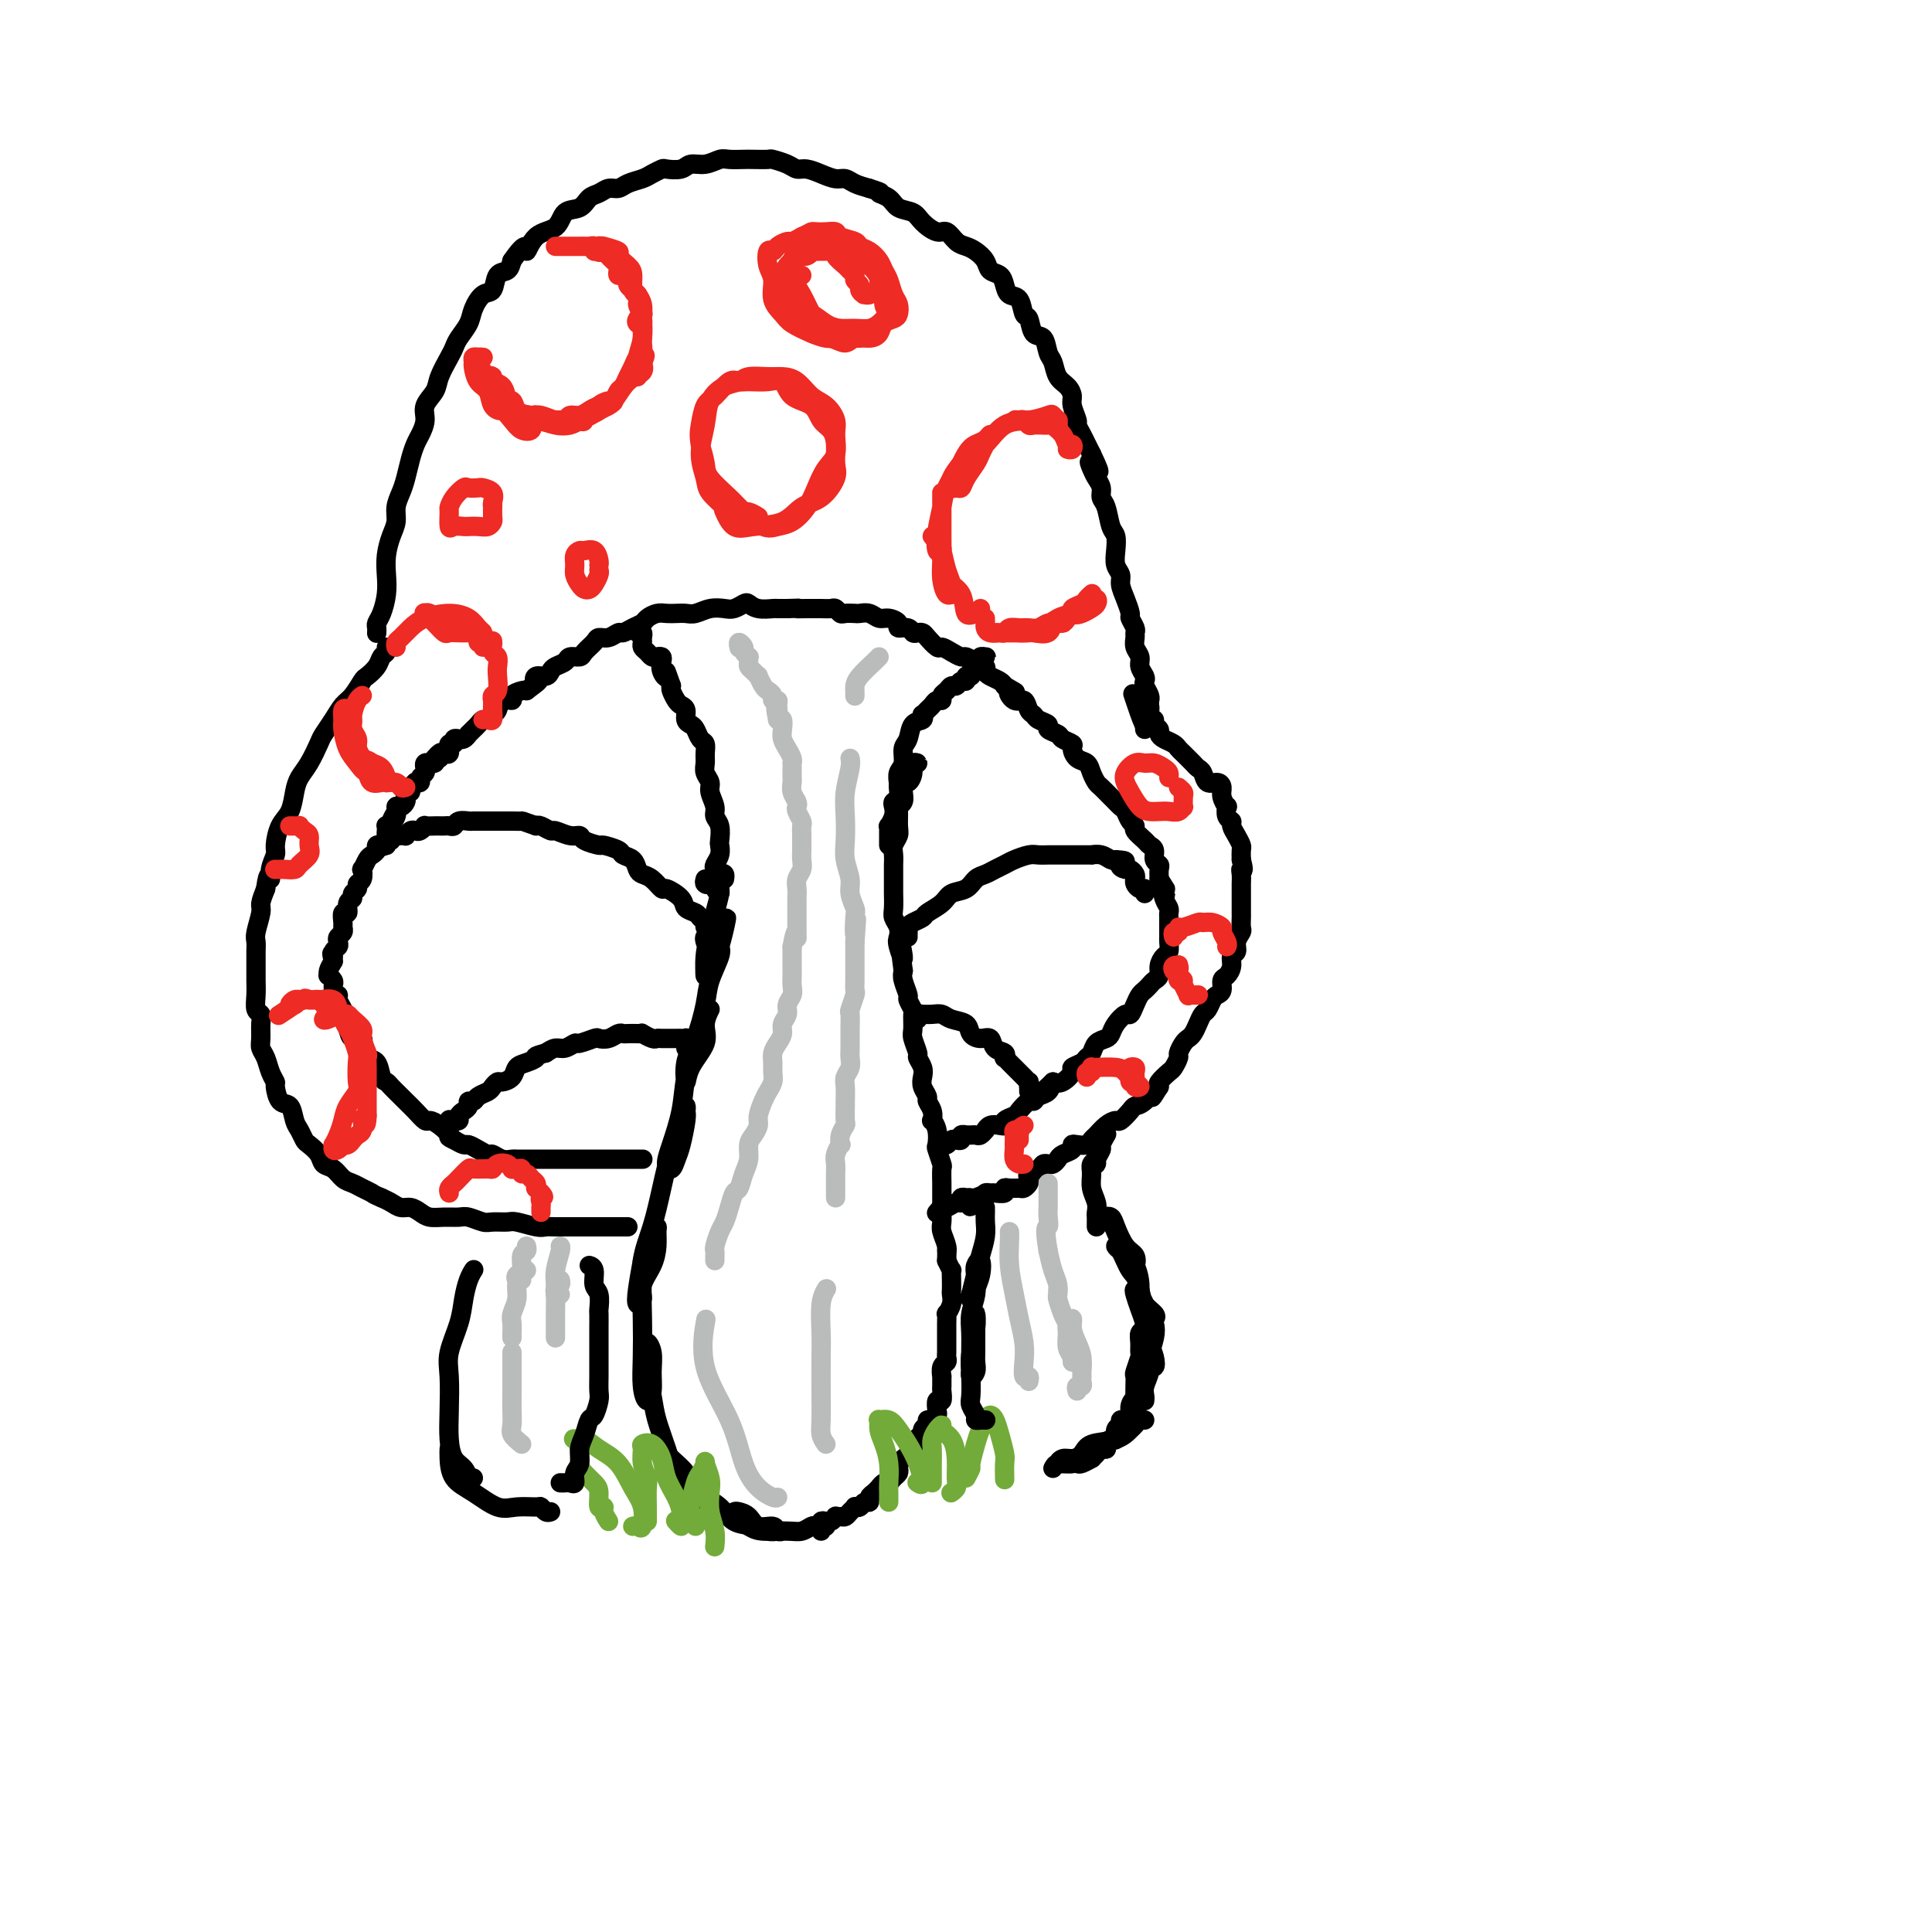<svg viewBox='0 0 400 400' version='1.1' xmlns='http://www.w3.org/2000/svg' xmlns:xlink='http://www.w3.org/1999/xlink'><g fill='none' stroke='rgb(0,0,0)' stroke-width='4' stroke-linecap='round' stroke-linejoin='round'><path d='M171,315c-0.448,-0.111 -0.896,-0.222 -1,0c-0.104,0.222 0.137,0.777 0,1c-0.137,0.223 -0.652,0.113 -1,0c-0.348,-0.113 -0.529,-0.228 -1,0c-0.471,0.228 -1.234,0.801 -2,1c-0.766,0.199 -1.537,0.025 -3,0c-1.463,-0.025 -3.619,0.098 -5,0c-1.381,-0.098 -1.985,-0.417 -3,-1c-1.015,-0.583 -2.439,-1.430 -3,-2c-0.561,-0.570 -0.259,-0.861 0,-1c0.259,-0.139 0.475,-0.124 1,0c0.525,0.124 1.361,0.359 2,1c0.639,0.641 1.083,1.688 2,2c0.917,0.312 2.307,-0.112 3,0c0.693,0.112 0.689,0.759 1,1c0.311,0.241 0.936,0.077 1,0c0.064,-0.077 -0.432,-0.068 -1,0c-0.568,0.068 -1.209,0.196 -2,0c-0.791,-0.196 -1.734,-0.717 -3,-1c-1.266,-0.283 -2.856,-0.330 -4,-1c-1.144,-0.670 -1.842,-1.964 -3,-3c-1.158,-1.036 -2.775,-1.813 -4,-3c-1.225,-1.187 -2.059,-2.782 -3,-4c-0.941,-1.218 -1.990,-2.058 -3,-3c-1.010,-0.942 -1.982,-1.984 -2,-2c-0.018,-0.016 0.918,0.996 2,2c1.082,1.004 2.309,2.001 3,3c0.691,0.999 0.845,1.999 1,3'/><path d='M143,308c1.129,1.605 0.952,1.618 1,2c0.048,0.382 0.321,1.135 0,1c-0.321,-0.135 -1.238,-1.156 -2,-2c-0.762,-0.844 -1.371,-1.511 -2,-3c-0.629,-1.489 -1.279,-3.802 -2,-6c-0.721,-2.198 -1.515,-4.282 -2,-6c-0.485,-1.718 -0.662,-3.069 -1,-5c-0.338,-1.931 -0.837,-4.443 -1,-6c-0.163,-1.557 0.010,-2.160 0,-3c-0.010,-0.840 -0.201,-1.918 0,-2c0.201,-0.082 0.796,0.833 1,2c0.204,1.167 0.016,2.587 0,4c-0.016,1.413 0.140,2.818 0,4c-0.140,1.182 -0.574,2.142 -1,2c-0.426,-0.142 -0.843,-1.384 -1,-3c-0.157,-1.616 -0.053,-3.606 0,-6c0.053,-2.394 0.057,-5.192 0,-8c-0.057,-2.808 -0.173,-5.626 0,-8c0.173,-2.374 0.635,-4.302 1,-6c0.365,-1.698 0.632,-3.165 1,-4c0.368,-0.835 0.837,-1.038 1,-1c0.163,0.038 0.020,0.318 0,1c-0.020,0.682 0.082,1.768 0,3c-0.082,1.232 -0.348,2.611 -1,4c-0.652,1.389 -1.688,2.789 -2,4c-0.312,1.211 0.102,2.232 0,3c-0.102,0.768 -0.720,1.284 -1,1c-0.280,-0.284 -0.223,-1.367 0,-3c0.223,-1.633 0.611,-3.817 1,-6'/><path d='M133,261c0.357,-2.449 1.248,-4.571 2,-7c0.752,-2.429 1.364,-5.163 2,-8c0.636,-2.837 1.294,-5.776 2,-8c0.706,-2.224 1.458,-3.731 2,-5c0.542,-1.269 0.874,-2.299 1,-3c0.126,-0.701 0.045,-1.072 0,-1c-0.045,0.072 -0.053,0.587 0,1c0.053,0.413 0.168,0.722 0,2c-0.168,1.278 -0.617,3.524 -1,5c-0.383,1.476 -0.698,2.182 -1,3c-0.302,0.818 -0.590,1.747 -1,2c-0.410,0.253 -0.941,-0.171 -1,-1c-0.059,-0.829 0.355,-2.063 1,-4c0.645,-1.937 1.523,-4.578 2,-7c0.477,-2.422 0.554,-4.627 1,-7c0.446,-2.373 1.261,-4.916 2,-7c0.739,-2.084 1.403,-3.710 2,-5c0.597,-1.290 1.127,-2.244 1,-2c-0.127,0.244 -0.911,1.686 -1,3c-0.089,1.314 0.518,2.501 0,4c-0.518,1.499 -2.160,3.311 -3,5c-0.840,1.689 -0.878,3.255 -1,3c-0.122,-0.255 -0.326,-2.330 0,-4c0.326,-1.670 1.184,-2.934 2,-5c0.816,-2.066 1.592,-4.935 2,-7c0.408,-2.065 0.450,-3.327 1,-5c0.550,-1.673 1.610,-3.758 2,-5c0.390,-1.242 0.112,-1.641 0,-2c-0.112,-0.359 -0.056,-0.680 0,-1'/><path d='M149,195c2.580,-10.085 1.030,-2.296 0,1c-1.030,3.296 -1.541,2.101 -2,2c-0.459,-0.101 -0.866,0.894 -1,2c-0.134,1.106 0.007,2.325 0,2c-0.007,-0.325 -0.160,-2.193 0,-4c0.160,-1.807 0.632,-3.551 1,-5c0.368,-1.449 0.631,-2.601 1,-4c0.369,-1.399 0.845,-3.043 1,-4c0.155,-0.957 -0.012,-1.226 0,-1c0.012,0.226 0.202,0.947 0,1c-0.202,0.053 -0.797,-0.561 -1,-1c-0.203,-0.439 -0.016,-0.702 0,-1c0.016,-0.298 -0.139,-0.629 0,-1c0.139,-0.371 0.573,-0.780 1,-1c0.427,-0.220 0.846,-0.252 1,0c0.154,0.252 0.044,0.786 0,1c-0.044,0.214 -0.022,0.107 0,0'/><path d='M170,317c0.032,-0.414 0.064,-0.828 0,-1c-0.064,-0.172 -0.223,-0.102 0,0c0.223,0.102 0.830,0.238 1,0c0.170,-0.238 -0.095,-0.849 0,-1c0.095,-0.151 0.550,0.156 1,0c0.450,-0.156 0.894,-0.777 1,-1c0.106,-0.223 -0.125,-0.049 0,0c0.125,0.049 0.607,-0.026 1,0c0.393,0.026 0.697,0.151 1,0c0.303,-0.151 0.606,-0.580 1,-1c0.394,-0.420 0.880,-0.830 1,-1c0.120,-0.170 -0.126,-0.101 0,0c0.126,0.101 0.625,0.235 1,0c0.375,-0.235 0.626,-0.837 1,-1c0.374,-0.163 0.870,0.115 1,0c0.130,-0.115 -0.106,-0.623 0,-1c0.106,-0.377 0.553,-0.622 1,-1c0.447,-0.378 0.893,-0.889 1,-1c0.107,-0.111 -0.125,0.177 0,0c0.125,-0.177 0.608,-0.821 1,-1c0.392,-0.179 0.693,0.107 1,0c0.307,-0.107 0.621,-0.606 1,-1c0.379,-0.394 0.822,-0.682 1,-1c0.178,-0.318 0.089,-0.665 0,-1c-0.089,-0.335 -0.178,-0.657 0,-1c0.178,-0.343 0.625,-0.708 1,-1c0.375,-0.292 0.679,-0.512 1,-1c0.321,-0.488 0.661,-1.244 1,-2'/><path d='M189,299c1.554,-2.112 0.937,-1.393 1,-1c0.063,0.393 0.804,0.460 1,0c0.196,-0.460 -0.154,-1.447 0,-2c0.154,-0.553 0.812,-0.672 1,-1c0.188,-0.328 -0.094,-0.867 0,-1c0.094,-0.133 0.565,0.138 1,0c0.435,-0.138 0.835,-0.685 1,-1c0.165,-0.315 0.097,-0.398 0,-1c-0.097,-0.602 -0.222,-1.725 0,-2c0.222,-0.275 0.792,0.296 1,0c0.208,-0.296 0.055,-1.459 0,-2c-0.055,-0.541 -0.011,-0.459 0,-1c0.011,-0.541 -0.011,-1.703 0,-2c0.011,-0.297 0.056,0.272 0,0c-0.056,-0.272 -0.211,-1.386 0,-2c0.211,-0.614 0.789,-0.728 1,-1c0.211,-0.272 0.057,-0.702 0,-1c-0.057,-0.298 -0.015,-0.463 0,-1c0.015,-0.537 0.004,-1.444 0,-2c-0.004,-0.556 -0.002,-0.760 0,-1c0.002,-0.240 0.004,-0.515 0,-1c-0.004,-0.485 -0.015,-1.181 0,-2c0.015,-0.819 0.057,-1.763 0,-2c-0.057,-0.237 -0.211,0.232 0,0c0.211,-0.232 0.788,-1.166 1,-2c0.212,-0.834 0.057,-1.567 0,-2c-0.057,-0.433 -0.018,-0.566 0,-1c0.018,-0.434 0.015,-1.168 0,-2c-0.015,-0.832 -0.043,-1.763 0,-2c0.043,-0.237 0.155,0.218 0,0c-0.155,-0.218 -0.578,-1.109 -1,-2'/><path d='M196,261c0.138,-4.457 -0.015,-2.598 0,-2c0.015,0.598 0.200,-0.065 0,-1c-0.200,-0.935 -0.786,-2.142 -1,-3c-0.214,-0.858 -0.057,-1.365 0,-2c0.057,-0.635 0.015,-1.397 0,-2c-0.015,-0.603 -0.003,-1.048 0,-2c0.003,-0.952 -0.003,-2.410 0,-3c0.003,-0.590 0.015,-0.313 0,-1c-0.015,-0.687 -0.055,-2.337 0,-3c0.055,-0.663 0.207,-0.340 0,-1c-0.207,-0.660 -0.774,-2.305 -1,-3c-0.226,-0.695 -0.112,-0.441 0,-1c0.112,-0.559 0.222,-1.933 0,-3c-0.222,-1.067 -0.777,-1.829 -1,-2c-0.223,-0.171 -0.116,0.250 0,0c0.116,-0.250 0.241,-1.169 0,-2c-0.241,-0.831 -0.848,-1.573 -1,-2c-0.152,-0.427 0.151,-0.538 0,-1c-0.151,-0.462 -0.758,-1.274 -1,-2c-0.242,-0.726 -0.121,-1.368 0,-2c0.121,-0.632 0.243,-1.256 0,-2c-0.243,-0.744 -0.850,-1.608 -1,-2c-0.150,-0.392 0.157,-0.313 0,-1c-0.157,-0.687 -0.778,-2.139 -1,-3c-0.222,-0.861 -0.044,-1.132 0,-2c0.044,-0.868 -0.044,-2.333 0,-3c0.044,-0.667 0.222,-0.535 0,-1c-0.222,-0.465 -0.843,-1.527 -1,-2c-0.157,-0.473 0.150,-0.358 0,-1c-0.150,-0.642 -0.757,-2.041 -1,-3c-0.243,-0.959 -0.121,-1.480 0,-2'/><path d='M187,201c-1.333,-9.866 -0.165,-4.531 0,-3c0.165,1.531 -0.674,-0.743 -1,-2c-0.326,-1.257 -0.140,-1.496 0,-2c0.140,-0.504 0.234,-1.272 0,-2c-0.234,-0.728 -0.795,-1.416 -1,-2c-0.205,-0.584 -0.055,-1.063 0,-2c0.055,-0.937 0.015,-2.330 0,-3c-0.015,-0.670 -0.004,-0.616 0,-1c0.004,-0.384 -0.000,-1.205 0,-2c0.000,-0.795 0.004,-1.564 0,-2c-0.004,-0.436 -0.015,-0.538 0,-1c0.015,-0.462 0.057,-1.283 0,-2c-0.057,-0.717 -0.212,-1.330 0,-2c0.212,-0.670 0.793,-1.397 1,-2c0.207,-0.603 0.042,-1.081 0,-2c-0.042,-0.919 0.041,-2.279 0,-3c-0.041,-0.721 -0.204,-0.805 0,-1c0.204,-0.195 0.777,-0.503 1,-1c0.223,-0.497 0.097,-1.184 0,-2c-0.097,-0.816 -0.165,-1.759 0,-2c0.165,-0.241 0.562,0.222 1,0c0.438,-0.222 0.916,-1.128 1,-2c0.084,-0.872 -0.226,-1.712 0,-2c0.226,-0.288 0.988,-0.026 1,0c0.012,0.026 -0.728,-0.185 -1,0c-0.272,0.185 -0.078,0.767 0,1c0.078,0.233 0.039,0.116 0,0'/><path d='M133,240c0.087,0.000 0.174,0.000 0,0c-0.174,-0.000 -0.609,-0.000 -1,0c-0.391,0.000 -0.738,0.000 -1,0c-0.262,-0.000 -0.440,-0.000 -1,0c-0.560,0.000 -1.502,0.000 -2,0c-0.498,-0.000 -0.552,-0.000 -1,0c-0.448,0.000 -1.288,0.000 -2,0c-0.712,-0.000 -1.294,-0.000 -2,0c-0.706,0.000 -1.536,0.000 -2,0c-0.464,-0.000 -0.561,-0.000 -1,0c-0.439,0.000 -1.221,0.000 -2,0c-0.779,-0.000 -1.554,-0.000 -2,0c-0.446,0.000 -0.561,0.000 -1,0c-0.439,-0.000 -1.202,-0.000 -2,0c-0.798,0.000 -1.631,0.001 -2,0c-0.369,-0.001 -0.274,-0.004 -1,0c-0.726,0.004 -2.274,0.016 -3,0c-0.726,-0.016 -0.631,-0.060 -1,0c-0.369,0.060 -1.202,0.222 -2,0c-0.798,-0.222 -1.561,-0.829 -2,-1c-0.439,-0.171 -0.554,0.095 -1,0c-0.446,-0.095 -1.223,-0.551 -2,-1c-0.777,-0.449 -1.555,-0.890 -2,-1c-0.445,-0.110 -0.556,0.111 -1,0c-0.444,-0.111 -1.222,-0.556 -2,-1'/><path d='M94,236c-1.682,-0.742 -0.887,-0.597 -1,-1c-0.113,-0.403 -1.133,-1.355 -2,-2c-0.867,-0.645 -1.579,-0.984 -2,-1c-0.421,-0.016 -0.550,0.290 -1,0c-0.450,-0.290 -1.220,-1.178 -2,-2c-0.780,-0.822 -1.571,-1.580 -2,-2c-0.429,-0.420 -0.495,-0.501 -1,-1c-0.505,-0.499 -1.448,-1.414 -2,-2c-0.552,-0.586 -0.712,-0.842 -1,-1c-0.288,-0.158 -0.702,-0.218 -1,-1c-0.298,-0.782 -0.479,-2.285 -1,-3c-0.521,-0.715 -1.382,-0.642 -2,-1c-0.618,-0.358 -0.992,-1.146 -1,-2c-0.008,-0.854 0.351,-1.773 0,-2c-0.351,-0.227 -1.414,0.238 -2,0c-0.586,-0.238 -0.697,-1.181 -1,-2c-0.303,-0.819 -0.798,-1.516 -1,-2c-0.202,-0.484 -0.110,-0.756 0,-1c0.110,-0.244 0.240,-0.461 0,-1c-0.240,-0.539 -0.849,-1.401 -1,-2c-0.151,-0.599 0.157,-0.934 0,-1c-0.157,-0.066 -0.778,0.136 -1,0c-0.222,-0.136 -0.045,-0.610 0,-1c0.045,-0.390 -0.041,-0.695 0,-1c0.041,-0.305 0.210,-0.609 0,-1c-0.210,-0.391 -0.799,-0.868 -1,-1c-0.201,-0.132 -0.016,0.080 0,0c0.016,-0.080 -0.138,-0.451 0,-1c0.138,-0.549 0.569,-1.274 1,-2'/><path d='M69,199c-0.603,-2.654 -0.110,-1.288 0,-1c0.110,0.288 -0.163,-0.500 0,-1c0.163,-0.500 0.762,-0.712 1,-1c0.238,-0.288 0.117,-0.653 0,-1c-0.117,-0.347 -0.229,-0.675 0,-1c0.229,-0.325 0.797,-0.645 1,-1c0.203,-0.355 0.039,-0.743 0,-1c-0.039,-0.257 0.046,-0.383 0,-1c-0.046,-0.617 -0.224,-1.723 0,-2c0.224,-0.277 0.849,0.277 1,0c0.151,-0.277 -0.171,-1.384 0,-2c0.171,-0.616 0.834,-0.741 1,-1c0.166,-0.259 -0.166,-0.652 0,-1c0.166,-0.348 0.828,-0.652 1,-1c0.172,-0.348 -0.147,-0.741 0,-1c0.147,-0.259 0.760,-0.384 1,-1c0.240,-0.616 0.107,-1.723 0,-2c-0.107,-0.277 -0.187,0.276 0,0c0.187,-0.276 0.643,-1.381 1,-2c0.357,-0.619 0.617,-0.754 1,-1c0.383,-0.246 0.891,-0.605 1,-1c0.109,-0.395 -0.181,-0.827 0,-1c0.181,-0.173 0.833,-0.088 1,0c0.167,0.088 -0.151,0.177 0,0c0.151,-0.177 0.772,-0.622 1,-1c0.228,-0.378 0.064,-0.690 0,-1c-0.064,-0.310 -0.027,-0.619 0,-1c0.027,-0.381 0.046,-0.833 0,-1c-0.046,-0.167 -0.156,-0.048 0,0c0.156,0.048 0.578,0.024 1,0'/><path d='M81,171c1.793,-4.531 0.274,-1.858 0,-1c-0.274,0.858 0.697,-0.098 1,-1c0.303,-0.902 -0.064,-1.748 0,-2c0.064,-0.252 0.557,0.091 1,0c0.443,-0.091 0.836,-0.616 1,-1c0.164,-0.384 0.101,-0.629 0,-1c-0.101,-0.371 -0.238,-0.870 0,-1c0.238,-0.130 0.853,0.110 1,0c0.147,-0.110 -0.172,-0.568 0,-1c0.172,-0.432 0.834,-0.836 1,-1c0.166,-0.164 -0.166,-0.086 0,0c0.166,0.086 0.829,0.182 1,0c0.171,-0.182 -0.152,-0.641 0,-1c0.152,-0.359 0.777,-0.618 1,-1c0.223,-0.382 0.045,-0.887 0,-1c-0.045,-0.113 0.044,0.167 0,0c-0.044,-0.167 -0.222,-0.779 0,-1c0.222,-0.221 0.843,-0.049 1,0c0.157,0.049 -0.150,-0.025 0,0c0.150,0.025 0.757,0.150 1,0c0.243,-0.150 0.121,-0.575 0,-1'/><path d='M90,157c1.631,-2.106 1.207,-0.372 1,0c-0.207,0.372 -0.199,-0.617 0,-1c0.199,-0.383 0.588,-0.159 1,0c0.412,0.159 0.846,0.254 1,0c0.154,-0.254 0.026,-0.856 0,-1c-0.026,-0.144 0.050,0.172 0,0c-0.050,-0.172 -0.224,-0.831 0,-1c0.224,-0.169 0.847,0.152 1,0c0.153,-0.152 -0.165,-0.777 0,-1c0.165,-0.223 0.814,-0.045 1,0c0.186,0.045 -0.091,-0.044 0,0c0.091,0.044 0.549,0.219 1,0c0.451,-0.219 0.894,-0.833 1,-1c0.106,-0.167 -0.126,0.114 0,0c0.126,-0.114 0.611,-0.622 1,-1c0.389,-0.378 0.682,-0.625 1,-1c0.318,-0.375 0.661,-0.879 1,-1c0.339,-0.121 0.673,0.140 1,0c0.327,-0.140 0.646,-0.681 1,-1c0.354,-0.319 0.743,-0.415 1,-1c0.257,-0.585 0.384,-1.660 1,-2c0.616,-0.340 1.722,0.053 2,0c0.278,-0.053 -0.271,-0.553 0,-1c0.271,-0.447 1.363,-0.842 2,-1c0.637,-0.158 0.818,-0.079 1,0'/><path d='M109,143c3.421,-2.555 2.474,-1.941 2,-2c-0.474,-0.059 -0.474,-0.789 0,-1c0.474,-0.211 1.421,0.097 2,0c0.579,-0.097 0.789,-0.600 1,-1c0.211,-0.400 0.423,-0.698 1,-1c0.577,-0.302 1.521,-0.609 2,-1c0.479,-0.391 0.495,-0.865 1,-1c0.505,-0.135 1.500,0.070 2,0c0.500,-0.070 0.505,-0.415 1,-1c0.495,-0.585 1.480,-1.410 2,-2c0.520,-0.590 0.576,-0.946 1,-1c0.424,-0.054 1.217,0.193 2,0c0.783,-0.193 1.557,-0.825 2,-1c0.443,-0.175 0.555,0.107 1,0c0.445,-0.107 1.221,-0.603 2,-1c0.779,-0.397 1.559,-0.695 2,-1c0.441,-0.305 0.541,-0.618 1,-1c0.459,-0.382 1.277,-0.833 2,-1c0.723,-0.167 1.351,-0.048 2,0c0.649,0.048 1.318,0.027 2,0c0.682,-0.027 1.376,-0.059 2,0c0.624,0.059 1.179,0.208 2,0c0.821,-0.208 1.907,-0.775 3,-1c1.093,-0.225 2.192,-0.109 3,0c0.808,0.109 1.323,0.211 2,0c0.677,-0.211 1.514,-0.736 2,-1c0.486,-0.264 0.619,-0.267 1,0c0.381,0.267 1.009,0.803 2,1c0.991,0.197 2.344,0.053 3,0c0.656,-0.053 0.616,-0.015 1,0c0.384,0.015 1.192,0.008 2,0'/><path d='M163,126c4.518,-0.155 2.314,-0.041 2,0c-0.314,0.041 1.264,0.010 2,0c0.736,-0.010 0.631,0.001 1,0c0.369,-0.001 1.211,-0.014 2,0c0.789,0.014 1.525,0.056 2,0c0.475,-0.056 0.690,-0.211 1,0c0.310,0.211 0.716,0.788 1,1c0.284,0.212 0.446,0.061 1,0c0.554,-0.061 1.499,-0.031 2,0c0.501,0.031 0.559,0.064 1,0c0.441,-0.064 1.265,-0.223 2,0c0.735,0.223 1.381,0.829 2,1c0.619,0.171 1.213,-0.094 2,0c0.787,0.094 1.769,0.547 2,1c0.231,0.453 -0.289,0.905 0,1c0.289,0.095 1.386,-0.169 2,0c0.614,0.169 0.746,0.771 1,1c0.254,0.229 0.631,0.085 1,0c0.369,-0.085 0.732,-0.111 1,0c0.268,0.111 0.443,0.359 1,1c0.557,0.641 1.496,1.673 2,2c0.504,0.327 0.571,-0.053 1,0c0.429,0.053 1.219,0.539 2,1c0.781,0.461 1.554,0.897 2,1c0.446,0.103 0.566,-0.127 1,0c0.434,0.127 1.181,0.611 2,1c0.819,0.389 1.711,0.681 2,1c0.289,0.319 -0.026,0.663 0,1c0.026,0.337 0.392,0.668 1,1c0.608,0.332 1.460,0.666 2,1c0.540,0.334 0.770,0.667 1,1'/><path d='M208,142c3.908,2.263 1.677,0.921 1,1c-0.677,0.079 0.198,1.579 1,2c0.802,0.421 1.529,-0.238 2,0c0.471,0.238 0.685,1.373 1,2c0.315,0.627 0.733,0.745 1,1c0.267,0.255 0.385,0.646 1,1c0.615,0.354 1.728,0.673 2,1c0.272,0.327 -0.295,0.664 0,1c0.295,0.336 1.454,0.671 2,1c0.546,0.329 0.479,0.651 1,1c0.521,0.349 1.631,0.726 2,1c0.369,0.274 -0.003,0.445 0,1c0.003,0.555 0.381,1.496 1,2c0.619,0.504 1.479,0.573 2,1c0.521,0.427 0.703,1.214 1,2c0.297,0.786 0.710,1.573 1,2c0.290,0.427 0.459,0.495 1,1c0.541,0.505 1.454,1.449 2,2c0.546,0.551 0.725,0.711 1,1c0.275,0.289 0.646,0.706 1,1c0.354,0.294 0.690,0.464 1,1c0.310,0.536 0.593,1.439 1,2c0.407,0.561 0.936,0.779 1,1c0.064,0.221 -0.338,0.444 0,1c0.338,0.556 1.415,1.444 2,2c0.585,0.556 0.679,0.778 1,1c0.321,0.222 0.871,0.443 1,1c0.129,0.557 -0.161,1.448 0,2c0.161,0.552 0.774,0.764 1,1c0.226,0.236 0.065,0.496 0,1c-0.065,0.504 -0.032,1.252 0,2'/><path d='M240,182c2.563,4.073 1.471,2.256 1,2c-0.471,-0.256 -0.322,1.048 0,2c0.322,0.952 0.818,1.550 1,2c0.182,0.450 0.049,0.751 0,1c-0.049,0.249 -0.013,0.447 0,1c0.013,0.553 0.004,1.462 0,2c-0.004,0.538 -0.004,0.707 0,1c0.004,0.293 0.011,0.711 0,1c-0.011,0.289 -0.041,0.448 0,1c0.041,0.552 0.152,1.496 0,2c-0.152,0.504 -0.565,0.569 -1,1c-0.435,0.431 -0.890,1.229 -1,2c-0.110,0.771 0.125,1.515 0,2c-0.125,0.485 -0.611,0.710 -1,1c-0.389,0.290 -0.682,0.646 -1,1c-0.318,0.354 -0.662,0.706 -1,1c-0.338,0.294 -0.672,0.529 -1,1c-0.328,0.471 -0.652,1.176 -1,2c-0.348,0.824 -0.722,1.765 -1,2c-0.278,0.235 -0.459,-0.236 -1,0c-0.541,0.236 -1.440,1.180 -2,2c-0.560,0.820 -0.780,1.515 -1,2c-0.220,0.485 -0.439,0.760 -1,1c-0.561,0.240 -1.465,0.446 -2,1c-0.535,0.554 -0.702,1.457 -1,2c-0.298,0.543 -0.727,0.727 -1,1c-0.273,0.273 -0.391,0.634 -1,1c-0.609,0.366 -1.710,0.737 -2,1c-0.290,0.263 0.230,0.417 0,1c-0.230,0.583 -1.208,1.595 -2,2c-0.792,0.405 -1.396,0.202 -2,0'/><path d='M218,224c-3.659,3.581 -1.805,1.532 -1,1c0.805,-0.532 0.563,0.453 0,1c-0.563,0.547 -1.445,0.657 -2,1c-0.555,0.343 -0.783,0.918 -1,1c-0.217,0.082 -0.422,-0.328 -1,0c-0.578,0.328 -1.530,1.395 -2,2c-0.470,0.605 -0.458,0.750 -1,1c-0.542,0.250 -1.638,0.607 -2,1c-0.362,0.393 0.009,0.822 0,1c-0.009,0.178 -0.398,0.104 -1,0c-0.602,-0.104 -1.418,-0.238 -2,0c-0.582,0.238 -0.929,0.848 -1,1c-0.071,0.152 0.135,-0.156 0,0c-0.135,0.156 -0.609,0.774 -1,1c-0.391,0.226 -0.697,0.060 -1,0c-0.303,-0.060 -0.602,-0.012 -1,0c-0.398,0.012 -0.894,-0.011 -1,0c-0.106,0.011 0.179,0.054 0,0c-0.179,-0.054 -0.821,-0.207 -1,0c-0.179,0.207 0.106,0.773 0,1c-0.106,0.227 -0.603,0.113 -1,0c-0.397,-0.113 -0.694,-0.226 -1,0c-0.306,0.226 -0.621,0.792 -1,1c-0.379,0.208 -0.823,0.060 -1,0c-0.177,-0.060 -0.089,-0.030 0,0'/><path d='M130,254c-0.311,-0.000 -0.622,-0.000 -1,0c-0.378,0.000 -0.822,0.000 -1,0c-0.178,-0.000 -0.089,-0.000 0,0c0.089,0.000 0.179,0.000 0,0c-0.179,-0.000 -0.626,-0.000 -1,0c-0.374,0.000 -0.677,0.000 -1,0c-0.323,-0.000 -0.668,-0.000 -1,0c-0.332,0.000 -0.651,0.000 -1,0c-0.349,-0.000 -0.726,-0.000 -1,0c-0.274,0.000 -0.443,0.000 -1,0c-0.557,-0.000 -1.501,-0.000 -2,0c-0.499,0.000 -0.554,0.001 -1,0c-0.446,-0.001 -1.282,-0.004 -2,0c-0.718,0.004 -1.318,0.015 -2,0c-0.682,-0.015 -1.447,-0.057 -2,0c-0.553,0.057 -0.896,0.212 -2,0c-1.104,-0.212 -2.971,-0.793 -4,-1c-1.029,-0.207 -1.219,-0.041 -2,0c-0.781,0.041 -2.151,-0.042 -3,0c-0.849,0.042 -1.176,0.208 -2,0c-0.824,-0.208 -2.146,-0.791 -3,-1c-0.854,-0.209 -1.240,-0.046 -2,0c-0.760,0.046 -1.894,-0.025 -3,0c-1.106,0.025 -2.183,0.147 -3,0c-0.817,-0.147 -1.374,-0.564 -2,-1c-0.626,-0.436 -1.323,-0.890 -2,-1c-0.677,-0.110 -1.336,0.124 -2,0c-0.664,-0.124 -1.333,-0.607 -2,-1c-0.667,-0.393 -1.334,-0.697 -2,-1'/><path d='M79,248c-1.904,-0.799 -1.665,-0.795 -2,-1c-0.335,-0.205 -1.246,-0.617 -2,-1c-0.754,-0.383 -1.353,-0.735 -2,-1c-0.647,-0.265 -1.343,-0.442 -2,-1c-0.657,-0.558 -1.275,-1.496 -2,-2c-0.725,-0.504 -1.556,-0.572 -2,-1c-0.444,-0.428 -0.500,-1.215 -1,-2c-0.500,-0.785 -1.442,-1.566 -2,-2c-0.558,-0.434 -0.730,-0.520 -1,-1c-0.270,-0.480 -0.637,-1.355 -1,-2c-0.363,-0.645 -0.724,-1.061 -1,-2c-0.276,-0.939 -0.469,-2.400 -1,-3c-0.531,-0.600 -1.399,-0.338 -2,-1c-0.601,-0.662 -0.935,-2.246 -1,-3c-0.065,-0.754 0.140,-0.676 0,-1c-0.140,-0.324 -0.626,-1.049 -1,-2c-0.374,-0.951 -0.635,-2.129 -1,-3c-0.365,-0.871 -0.834,-1.436 -1,-2c-0.166,-0.564 -0.030,-1.127 0,-2c0.030,-0.873 -0.044,-2.057 0,-3c0.044,-0.943 0.208,-1.645 0,-2c-0.208,-0.355 -0.788,-0.364 -1,-1c-0.212,-0.636 -0.057,-1.900 0,-3c0.057,-1.100 0.014,-2.036 0,-3c-0.014,-0.964 0.000,-1.957 0,-3c-0.000,-1.043 -0.015,-2.137 0,-3c0.015,-0.863 0.059,-1.494 0,-2c-0.059,-0.506 -0.222,-0.888 0,-2c0.222,-1.112 0.829,-2.953 1,-4c0.171,-1.047 -0.094,-1.299 0,-2c0.094,-0.701 0.547,-1.850 1,-3'/><path d='M55,184c0.553,-4.243 0.935,-2.351 1,-2c0.065,0.351 -0.186,-0.838 0,-2c0.186,-1.162 0.809,-2.296 1,-3c0.191,-0.704 -0.052,-0.979 0,-2c0.052,-1.021 0.398,-2.789 1,-4c0.602,-1.211 1.461,-1.865 2,-3c0.539,-1.135 0.760,-2.750 1,-4c0.240,-1.250 0.501,-2.133 1,-3c0.499,-0.867 1.236,-1.717 2,-3c0.764,-1.283 1.555,-3.000 2,-4c0.445,-1.000 0.543,-1.284 1,-2c0.457,-0.716 1.273,-1.865 2,-3c0.727,-1.135 1.364,-2.257 2,-3c0.636,-0.743 1.269,-1.106 2,-2c0.731,-0.894 1.559,-2.319 2,-3c0.441,-0.681 0.497,-0.617 1,-1c0.503,-0.383 1.455,-1.213 2,-2c0.545,-0.787 0.682,-1.530 1,-2c0.318,-0.470 0.816,-0.665 1,-1c0.184,-0.335 0.052,-0.810 0,-1c-0.052,-0.190 -0.026,-0.095 0,0'/><path d='M78,131c-0.006,0.092 -0.012,0.185 0,0c0.012,-0.185 0.042,-0.646 0,-1c-0.042,-0.354 -0.156,-0.600 0,-1c0.156,-0.400 0.580,-0.953 1,-2c0.420,-1.047 0.834,-2.587 1,-4c0.166,-1.413 0.082,-2.699 0,-4c-0.082,-1.301 -0.163,-2.617 0,-4c0.163,-1.383 0.568,-2.834 1,-4c0.432,-1.166 0.889,-2.048 1,-3c0.111,-0.952 -0.125,-1.974 0,-3c0.125,-1.026 0.610,-2.056 1,-3c0.390,-0.944 0.683,-1.803 1,-3c0.317,-1.197 0.657,-2.732 1,-4c0.343,-1.268 0.687,-2.268 1,-3c0.313,-0.732 0.594,-1.195 1,-2c0.406,-0.805 0.939,-1.952 1,-3c0.061,-1.048 -0.348,-1.996 0,-3c0.348,-1.004 1.454,-2.064 2,-3c0.546,-0.936 0.531,-1.748 1,-3c0.469,-1.252 1.420,-2.942 2,-4c0.580,-1.058 0.788,-1.482 1,-2c0.212,-0.518 0.428,-1.131 1,-2c0.572,-0.869 1.500,-1.995 2,-3c0.500,-1.005 0.571,-1.890 1,-3c0.429,-1.110 1.214,-2.447 2,-3c0.786,-0.553 1.571,-0.324 2,-1c0.429,-0.676 0.500,-2.259 1,-3c0.500,-0.741 1.429,-0.640 2,-1c0.571,-0.360 0.786,-1.180 1,-2'/><path d='M106,54c3.402,-4.932 2.907,-2.262 3,-2c0.093,0.262 0.773,-1.884 2,-3c1.227,-1.116 3.000,-1.202 4,-2c1.000,-0.798 1.226,-2.309 2,-3c0.774,-0.691 2.094,-0.563 3,-1c0.906,-0.437 1.396,-1.441 2,-2c0.604,-0.559 1.320,-0.675 2,-1c0.680,-0.325 1.322,-0.860 2,-1c0.678,-0.140 1.390,0.117 2,0c0.610,-0.117 1.117,-0.606 2,-1c0.883,-0.394 2.141,-0.693 3,-1c0.859,-0.307 1.317,-0.622 2,-1c0.683,-0.378 1.589,-0.818 2,-1c0.411,-0.182 0.327,-0.105 1,0c0.673,0.105 2.105,0.238 3,0c0.895,-0.238 1.255,-0.848 2,-1c0.745,-0.152 1.875,0.155 3,0c1.125,-0.155 2.246,-0.774 3,-1c0.754,-0.226 1.142,-0.061 2,0c0.858,0.061 2.187,0.019 3,0c0.813,-0.019 1.110,-0.015 2,0c0.890,0.015 2.373,0.042 3,0c0.627,-0.042 0.397,-0.152 1,0c0.603,0.152 2.038,0.567 3,1c0.962,0.433 1.451,0.886 2,1c0.549,0.114 1.157,-0.110 2,0c0.843,0.110 1.919,0.554 3,1c1.081,0.446 2.166,0.893 3,1c0.834,0.107 1.417,-0.125 2,0c0.583,0.125 1.167,0.607 2,1c0.833,0.393 1.917,0.696 3,1'/><path d='M180,39c3.601,1.124 2.105,0.933 2,1c-0.105,0.067 1.183,0.390 2,1c0.817,0.610 1.163,1.507 2,2c0.837,0.493 2.163,0.584 3,1c0.837,0.416 1.183,1.158 2,2c0.817,0.842 2.105,1.783 3,2c0.895,0.217 1.395,-0.290 2,0c0.605,0.290 1.313,1.377 2,2c0.687,0.623 1.354,0.782 2,1c0.646,0.218 1.273,0.495 2,1c0.727,0.505 1.556,1.239 2,2c0.444,0.761 0.504,1.550 1,2c0.496,0.450 1.428,0.563 2,1c0.572,0.437 0.783,1.200 1,2c0.217,0.800 0.438,1.637 1,2c0.562,0.363 1.464,0.252 2,1c0.536,0.748 0.707,2.354 1,3c0.293,0.646 0.709,0.332 1,1c0.291,0.668 0.458,2.318 1,3c0.542,0.682 1.458,0.395 2,1c0.542,0.605 0.710,2.102 1,3c0.290,0.898 0.704,1.198 1,2c0.296,0.802 0.476,2.106 1,3c0.524,0.894 1.394,1.376 2,2c0.606,0.624 0.950,1.388 1,2c0.050,0.612 -0.194,1.070 0,2c0.194,0.930 0.825,2.332 1,3c0.175,0.668 -0.108,0.602 0,1c0.108,0.398 0.606,1.261 1,2c0.394,0.739 0.684,1.354 1,2c0.316,0.646 0.658,1.323 1,2'/><path d='M226,94c2.951,6.142 0.828,2.997 0,2c-0.828,-0.997 -0.363,0.153 0,1c0.363,0.847 0.622,1.389 1,2c0.378,0.611 0.876,1.289 1,2c0.124,0.711 -0.124,1.453 0,2c0.124,0.547 0.621,0.899 1,2c0.379,1.101 0.642,2.953 1,4c0.358,1.047 0.813,1.291 1,2c0.187,0.709 0.105,1.883 0,3c-0.105,1.117 -0.234,2.177 0,3c0.234,0.823 0.832,1.410 1,2c0.168,0.590 -0.095,1.184 0,2c0.095,0.816 0.547,1.854 1,3c0.453,1.146 0.906,2.400 1,3c0.094,0.600 -0.172,0.545 0,1c0.172,0.455 0.782,1.420 1,2c0.218,0.580 0.043,0.774 0,1c-0.043,0.226 0.045,0.484 0,1c-0.045,0.516 -0.222,1.290 0,2c0.222,0.710 0.843,1.355 1,2c0.157,0.645 -0.150,1.290 0,2c0.150,0.710 0.758,1.487 1,2c0.242,0.513 0.117,0.764 0,1c-0.117,0.236 -0.228,0.458 0,1c0.228,0.542 0.794,1.403 1,2c0.206,0.597 0.052,0.931 0,1c-0.052,0.069 -0.004,-0.126 0,0c0.004,0.126 -0.037,0.572 0,1c0.037,0.428 0.154,0.836 0,1c-0.154,0.164 -0.577,0.082 -1,0'/><path d='M237,147c1.250,7.750 -1.125,0.625 -2,-2c-0.875,-2.625 -0.250,-0.750 0,0c0.250,0.750 0.125,0.375 0,0'/><path d='M237,151c0.022,-0.308 0.043,-0.615 0,-1c-0.043,-0.385 -0.151,-0.846 0,-1c0.151,-0.154 0.562,0.000 1,0c0.438,-0.000 0.904,-0.155 1,0c0.096,0.155 -0.178,0.619 0,1c0.178,0.381 0.807,0.679 1,1c0.193,0.321 -0.050,0.663 0,1c0.050,0.337 0.395,0.668 1,1c0.605,0.332 1.472,0.666 2,1c0.528,0.334 0.719,0.667 1,1c0.281,0.333 0.653,0.665 1,1c0.347,0.335 0.669,0.672 1,1c0.331,0.328 0.669,0.648 1,1c0.331,0.352 0.653,0.738 1,1c0.347,0.262 0.719,0.401 1,1c0.281,0.599 0.471,1.657 1,2c0.529,0.343 1.396,-0.029 2,0c0.604,0.029 0.945,0.459 1,1c0.055,0.541 -0.178,1.192 0,2c0.178,0.808 0.765,1.774 1,2c0.235,0.226 0.118,-0.288 0,0c-0.118,0.288 -0.238,1.376 0,2c0.238,0.624 0.834,0.782 1,1c0.166,0.218 -0.099,0.495 0,1c0.099,0.505 0.563,1.239 1,2c0.437,0.761 0.849,1.551 1,2c0.151,0.449 0.043,0.557 0,1c-0.043,0.443 -0.022,1.222 0,2'/><path d='M257,178c0.774,2.896 0.207,2.137 0,2c-0.207,-0.137 -0.056,0.347 0,1c0.056,0.653 0.015,1.474 0,2c-0.015,0.526 -0.004,0.756 0,1c0.004,0.244 0.001,0.503 0,1c-0.001,0.497 0.001,1.232 0,2c-0.001,0.768 -0.004,1.571 0,2c0.004,0.429 0.016,0.486 0,1c-0.016,0.514 -0.061,1.485 0,2c0.061,0.515 0.227,0.574 0,1c-0.227,0.426 -0.848,1.217 -1,2c-0.152,0.783 0.166,1.557 0,2c-0.166,0.443 -0.814,0.556 -1,1c-0.186,0.444 0.091,1.218 0,2c-0.091,0.782 -0.549,1.570 -1,2c-0.451,0.430 -0.894,0.500 -1,1c-0.106,0.500 0.126,1.428 0,2c-0.126,0.572 -0.611,0.786 -1,1c-0.389,0.214 -0.682,0.428 -1,1c-0.318,0.572 -0.663,1.501 -1,2c-0.337,0.499 -0.667,0.566 -1,1c-0.333,0.434 -0.667,1.234 -1,2c-0.333,0.766 -0.663,1.500 -1,2c-0.337,0.500 -0.682,0.768 -1,1c-0.318,0.232 -0.609,0.428 -1,1c-0.391,0.572 -0.883,1.519 -1,2c-0.117,0.481 0.140,0.496 0,1c-0.140,0.504 -0.677,1.496 -1,2c-0.323,0.504 -0.433,0.520 -1,1c-0.567,0.480 -1.591,1.423 -2,2c-0.409,0.577 -0.205,0.789 0,1'/><path d='M240,225c-2.456,3.987 -1.096,1.454 -1,1c0.096,-0.454 -1.073,1.170 -2,2c-0.927,0.830 -1.613,0.865 -2,1c-0.387,0.135 -0.474,0.369 -1,1c-0.526,0.631 -1.489,1.660 -2,2c-0.511,0.340 -0.570,-0.010 -1,0c-0.430,0.010 -1.232,0.381 -2,1c-0.768,0.619 -1.502,1.486 -2,2c-0.498,0.514 -0.758,0.677 -1,1c-0.242,0.323 -0.464,0.808 -1,1c-0.536,0.192 -1.386,0.093 -2,0c-0.614,-0.093 -0.990,-0.179 -1,0c-0.010,0.179 0.348,0.623 0,1c-0.348,0.377 -1.403,0.689 -2,1c-0.597,0.311 -0.736,0.622 -1,1c-0.264,0.378 -0.653,0.822 -1,1c-0.347,0.178 -0.654,0.089 -1,0c-0.346,-0.089 -0.733,-0.179 -1,0c-0.267,0.179 -0.415,0.626 -1,1c-0.585,0.374 -1.609,0.674 -2,1c-0.391,0.326 -0.150,0.676 0,1c0.150,0.324 0.208,0.622 0,1c-0.208,0.378 -0.681,0.837 -1,1c-0.319,0.163 -0.485,0.029 -1,0c-0.515,-0.029 -1.381,0.045 -2,0c-0.619,-0.045 -0.993,-0.209 -1,0c-0.007,0.209 0.352,0.791 0,1c-0.352,0.209 -1.414,0.046 -2,0c-0.586,-0.046 -0.696,0.026 -1,0c-0.304,-0.026 -0.801,-0.150 -1,0c-0.199,0.150 -0.099,0.575 0,1'/><path d='M204,248c-5.747,3.558 -2.113,0.954 -1,0c1.113,-0.954 -0.294,-0.257 -1,0c-0.706,0.257 -0.710,0.073 -1,0c-0.290,-0.073 -0.864,-0.035 -1,0c-0.136,0.035 0.167,0.066 0,0c-0.167,-0.066 -0.804,-0.229 -1,0c-0.196,0.229 0.049,0.850 0,1c-0.049,0.150 -0.392,-0.170 -1,0c-0.608,0.170 -1.483,0.829 -2,1c-0.517,0.171 -0.678,-0.146 -1,0c-0.322,0.146 -0.806,0.756 -1,1c-0.194,0.244 -0.097,0.122 0,0'/><path d='M142,216c0.000,0.544 0.001,1.088 0,1c-0.001,-0.088 -0.003,-0.808 0,-1c0.003,-0.192 0.012,0.145 0,0c-0.012,-0.145 -0.044,-0.771 0,-1c0.044,-0.229 0.163,-0.061 0,0c-0.163,0.061 -0.607,0.016 -1,0c-0.393,-0.016 -0.734,-0.003 -1,0c-0.266,0.003 -0.457,-0.003 -1,0c-0.543,0.003 -1.437,0.015 -2,0c-0.563,-0.015 -0.794,-0.057 -1,0c-0.206,0.057 -0.388,0.211 -1,0c-0.612,-0.211 -1.656,-0.788 -2,-1c-0.344,-0.212 0.011,-0.058 0,0c-0.011,0.058 -0.387,0.019 -1,0c-0.613,-0.019 -1.464,-0.019 -2,0c-0.536,0.019 -0.757,0.057 -1,0c-0.243,-0.057 -0.507,-0.207 -1,0c-0.493,0.207 -1.217,0.772 -2,1c-0.783,0.228 -1.627,0.118 -2,0c-0.373,-0.118 -0.274,-0.242 -1,0c-0.726,0.242 -2.277,0.852 -3,1c-0.723,0.148 -0.616,-0.167 -1,0c-0.384,0.167 -1.257,0.814 -2,1c-0.743,0.186 -1.355,-0.090 -2,0c-0.645,0.090 -1.322,0.545 -2,1'/><path d='M113,218c-2.992,0.793 -1.971,0.777 -2,1c-0.029,0.223 -1.107,0.686 -2,1c-0.893,0.314 -1.602,0.479 -2,1c-0.398,0.521 -0.487,1.396 -1,2c-0.513,0.604 -1.451,0.935 -2,1c-0.549,0.065 -0.710,-0.136 -1,0c-0.290,0.136 -0.709,0.610 -1,1c-0.291,0.390 -0.456,0.696 -1,1c-0.544,0.304 -1.469,0.606 -2,1c-0.531,0.394 -0.668,0.879 -1,1c-0.332,0.121 -0.858,-0.121 -1,0c-0.142,0.121 0.102,0.607 0,1c-0.102,0.393 -0.548,0.694 -1,1c-0.452,0.306 -0.909,0.617 -1,1c-0.091,0.383 0.186,0.838 0,1c-0.186,0.162 -0.834,0.032 -1,0c-0.166,-0.032 0.152,0.034 0,0c-0.152,-0.034 -0.773,-0.169 -1,0c-0.227,0.169 -0.061,0.640 0,1c0.061,0.360 0.016,0.607 0,1c-0.016,0.393 -0.004,0.930 0,1c0.004,0.070 0.001,-0.327 0,-1c-0.001,-0.673 -0.000,-1.621 0,-2c0.000,-0.379 0.000,-0.190 0,0'/><path d='M146,195c-0.116,-0.455 -0.231,-0.909 0,-1c0.231,-0.091 0.809,0.183 1,0c0.191,-0.183 -0.005,-0.822 0,-1c0.005,-0.178 0.210,0.107 0,0c-0.210,-0.107 -0.834,-0.605 -1,-1c-0.166,-0.395 0.126,-0.686 0,-1c-0.126,-0.314 -0.672,-0.653 -1,-1c-0.328,-0.347 -0.440,-0.704 -1,-1c-0.560,-0.296 -1.567,-0.531 -2,-1c-0.433,-0.469 -0.291,-1.173 -1,-2c-0.709,-0.827 -2.270,-1.779 -3,-2c-0.730,-0.221 -0.628,0.288 -1,0c-0.372,-0.288 -1.217,-1.373 -2,-2c-0.783,-0.627 -1.503,-0.798 -2,-1c-0.497,-0.202 -0.771,-0.436 -1,-1c-0.229,-0.564 -0.412,-1.457 -1,-2c-0.588,-0.543 -1.580,-0.737 -2,-1c-0.420,-0.263 -0.269,-0.596 -1,-1c-0.731,-0.404 -2.344,-0.878 -3,-1c-0.656,-0.122 -0.355,0.107 -1,0c-0.645,-0.107 -2.238,-0.549 -3,-1c-0.762,-0.451 -0.694,-0.909 -1,-1c-0.306,-0.091 -0.985,0.186 -2,0c-1.015,-0.186 -2.365,-0.833 -3,-1c-0.635,-0.167 -0.556,0.147 -1,0c-0.444,-0.147 -1.413,-0.756 -2,-1c-0.587,-0.244 -0.794,-0.122 -1,0'/><path d='M111,171c-3.367,-1.155 -2.784,-1.041 -3,-1c-0.216,0.041 -1.232,0.011 -2,0c-0.768,-0.011 -1.290,-0.003 -2,0c-0.710,0.003 -1.609,-0.000 -2,0c-0.391,0.000 -0.276,0.004 -1,0c-0.724,-0.004 -2.288,-0.015 -3,0c-0.712,0.015 -0.572,0.057 -1,0c-0.428,-0.057 -1.424,-0.211 -2,0c-0.576,0.211 -0.730,0.789 -1,1c-0.270,0.211 -0.654,0.057 -1,0c-0.346,-0.057 -0.652,-0.016 -1,0c-0.348,0.016 -0.737,0.008 -1,0c-0.263,-0.008 -0.399,-0.016 -1,0c-0.601,0.016 -1.666,0.056 -2,0c-0.334,-0.056 0.064,-0.207 0,0c-0.064,0.207 -0.591,0.774 -1,1c-0.409,0.226 -0.701,0.113 -1,0c-0.299,-0.113 -0.605,-0.226 -1,0c-0.395,0.226 -0.881,0.792 -1,1c-0.119,0.208 0.127,0.060 0,0c-0.127,-0.060 -0.626,-0.031 -1,0c-0.374,0.031 -0.622,0.065 -1,0c-0.378,-0.065 -0.886,-0.227 -1,0c-0.114,0.227 0.165,0.844 0,1c-0.165,0.156 -0.775,-0.150 -1,0c-0.225,0.150 -0.064,0.757 0,1c0.064,0.243 0.032,0.121 0,0'/><path d='M80,175c-2.500,0.833 -1.250,0.417 0,0'/><path d='M146,182c-0.121,0.399 -0.242,0.797 0,1c0.242,0.203 0.849,0.210 1,0c0.151,-0.210 -0.152,-0.636 0,-1c0.152,-0.364 0.759,-0.665 1,-1c0.241,-0.335 0.117,-0.704 0,-1c-0.117,-0.296 -0.226,-0.520 0,-1c0.226,-0.480 0.789,-1.217 1,-2c0.211,-0.783 0.072,-1.612 0,-2c-0.072,-0.388 -0.076,-0.334 0,-1c0.076,-0.666 0.232,-2.051 0,-3c-0.232,-0.949 -0.850,-1.462 -1,-2c-0.150,-0.538 0.170,-1.103 0,-2c-0.170,-0.897 -0.830,-2.127 -1,-3c-0.170,-0.873 0.152,-1.390 0,-2c-0.152,-0.610 -0.776,-1.314 -1,-2c-0.224,-0.686 -0.049,-1.353 0,-2c0.049,-0.647 -0.028,-1.273 0,-2c0.028,-0.727 0.161,-1.556 0,-2c-0.161,-0.444 -0.617,-0.504 -1,-1c-0.383,-0.496 -0.694,-1.429 -1,-2c-0.306,-0.571 -0.607,-0.782 -1,-1c-0.393,-0.218 -0.880,-0.443 -1,-1c-0.120,-0.557 0.125,-1.445 0,-2c-0.125,-0.555 -0.621,-0.778 -1,-1c-0.379,-0.222 -0.640,-0.444 -1,-1c-0.360,-0.556 -0.817,-1.444 -1,-2c-0.183,-0.556 -0.091,-0.778 0,-1'/><path d='M139,142c-1.714,-4.907 -0.998,-2.674 -1,-2c-0.002,0.674 -0.722,-0.211 -1,-1c-0.278,-0.789 -0.116,-1.482 0,-2c0.116,-0.518 0.185,-0.860 0,-1c-0.185,-0.140 -0.624,-0.079 -1,0c-0.376,0.079 -0.690,0.176 -1,0c-0.310,-0.176 -0.618,-0.625 -1,-1c-0.382,-0.375 -0.838,-0.675 -1,-1c-0.162,-0.325 -0.030,-0.676 0,-1c0.030,-0.324 -0.044,-0.623 0,-1c0.044,-0.377 0.204,-0.832 0,-1c-0.204,-0.168 -0.773,-0.048 -1,0c-0.227,0.048 -0.114,0.024 0,0'/><path d='M184,175c-0.001,-0.331 -0.001,-0.661 0,-1c0.001,-0.339 0.004,-0.685 0,-1c-0.004,-0.315 -0.015,-0.599 0,-1c0.015,-0.401 0.056,-0.920 0,-1c-0.056,-0.080 -0.207,0.278 0,0c0.207,-0.278 0.773,-1.192 1,-2c0.227,-0.808 0.114,-1.511 0,-2c-0.114,-0.489 -0.228,-0.764 0,-1c0.228,-0.236 0.797,-0.432 1,-1c0.203,-0.568 0.039,-1.507 0,-2c-0.039,-0.493 0.045,-0.539 0,-1c-0.045,-0.461 -0.221,-1.335 0,-2c0.221,-0.665 0.837,-1.119 1,-2c0.163,-0.881 -0.128,-2.187 0,-3c0.128,-0.813 0.674,-1.131 1,-2c0.326,-0.869 0.430,-2.288 1,-3c0.570,-0.712 1.606,-0.715 2,-1c0.394,-0.285 0.147,-0.851 0,-1c-0.147,-0.149 -0.193,0.119 0,0c0.193,-0.119 0.625,-0.623 1,-1c0.375,-0.377 0.692,-0.625 1,-1c0.308,-0.375 0.607,-0.875 1,-1c0.393,-0.125 0.879,0.125 1,0c0.121,-0.125 -0.123,-0.626 0,-1c0.123,-0.374 0.611,-0.621 1,-1c0.389,-0.379 0.678,-0.890 1,-1c0.322,-0.110 0.679,0.182 1,0c0.321,-0.182 0.608,-0.836 1,-1c0.392,-0.164 0.889,0.162 1,0c0.111,-0.162 -0.162,-0.813 0,-1c0.162,-0.187 0.761,0.089 1,0c0.239,-0.089 0.120,-0.545 0,-1'/><path d='M201,139c2.099,-1.638 1.346,-0.232 1,0c-0.346,0.232 -0.285,-0.708 0,-1c0.285,-0.292 0.795,0.065 1,0c0.205,-0.065 0.104,-0.553 0,-1c-0.104,-0.447 -0.210,-0.852 0,-1c0.210,-0.148 0.737,-0.040 1,0c0.263,0.040 0.263,0.011 0,0c-0.263,-0.011 -0.789,-0.003 -1,0c-0.211,0.003 -0.105,0.002 0,0'/><path d='M188,194c-0.004,-0.447 -0.008,-0.893 0,-1c0.008,-0.107 0.028,0.127 0,0c-0.028,-0.127 -0.103,-0.614 0,-1c0.103,-0.386 0.382,-0.671 1,-1c0.618,-0.329 1.573,-0.703 2,-1c0.427,-0.297 0.327,-0.517 1,-1c0.673,-0.483 2.120,-1.229 3,-2c0.880,-0.771 1.194,-1.569 2,-2c0.806,-0.431 2.103,-0.497 3,-1c0.897,-0.503 1.394,-1.444 2,-2c0.606,-0.556 1.321,-0.727 2,-1c0.679,-0.273 1.322,-0.647 2,-1c0.678,-0.353 1.390,-0.683 2,-1c0.610,-0.317 1.119,-0.621 2,-1c0.881,-0.379 2.133,-0.834 3,-1c0.867,-0.166 1.349,-0.045 2,0c0.651,0.045 1.470,0.012 2,0c0.530,-0.012 0.772,-0.003 1,0c0.228,0.003 0.441,0.001 1,0c0.559,-0.001 1.464,-0.000 2,0c0.536,0.000 0.702,0.000 1,0c0.298,-0.000 0.727,-0.001 1,0c0.273,0.001 0.392,0.004 1,0c0.608,-0.004 1.707,-0.015 2,0c0.293,0.015 -0.220,0.056 0,0c0.220,-0.056 1.175,-0.207 2,0c0.825,0.207 1.522,0.774 2,1c0.478,0.226 0.739,0.113 1,0'/><path d='M231,178c3.426,0.162 1.493,0.568 1,1c-0.493,0.432 0.456,0.889 1,1c0.544,0.111 0.685,-0.124 1,0c0.315,0.124 0.806,0.607 1,1c0.194,0.393 0.090,0.698 0,1c-0.090,0.302 -0.168,0.603 0,1c0.168,0.397 0.581,0.890 1,1c0.419,0.110 0.844,-0.163 1,0c0.156,0.163 0.045,0.761 0,1c-0.045,0.239 -0.022,0.120 0,0'/><path d='M190,211c-0.110,-0.423 -0.220,-0.845 0,-1c0.220,-0.155 0.769,-0.042 1,0c0.231,0.042 0.144,0.015 0,0c-0.144,-0.015 -0.343,-0.016 0,0c0.343,0.016 1.229,0.049 2,0c0.771,-0.049 1.428,-0.181 2,0c0.572,0.181 1.060,0.674 2,1c0.940,0.326 2.330,0.487 3,1c0.670,0.513 0.618,1.380 1,2c0.382,0.620 1.199,0.993 2,1c0.801,0.007 1.587,-0.353 2,0c0.413,0.353 0.453,1.418 1,2c0.547,0.582 1.599,0.681 2,1c0.401,0.319 0.149,0.859 0,1c-0.149,0.141 -0.195,-0.117 0,0c0.195,0.117 0.630,0.610 1,1c0.370,0.390 0.673,0.678 1,1c0.327,0.322 0.676,0.679 1,1c0.324,0.321 0.623,0.607 1,1c0.377,0.393 0.833,0.894 1,1c0.167,0.106 0.045,-0.184 0,0c-0.045,0.184 -0.012,0.843 0,1c0.012,0.157 0.003,-0.189 0,0c-0.003,0.189 -0.001,0.911 0,1c0.001,0.089 0.000,-0.456 0,-1'/><path d='M213,225c2.167,2.167 1.083,1.083 0,0'/></g>
<g fill='none' stroke='rgb(238,43,36)' stroke-width='4' stroke-linecap='round' stroke-linejoin='round'><path d='M100,74c-0.308,0.028 -0.617,0.056 -1,0c-0.383,-0.056 -0.842,-0.196 -1,0c-0.158,0.196 -0.016,0.728 0,1c0.016,0.272 -0.094,0.284 0,1c0.094,0.716 0.393,2.136 1,3c0.607,0.864 1.522,1.173 2,2c0.478,0.827 0.519,2.173 1,3c0.481,0.827 1.403,1.137 2,1c0.597,-0.137 0.869,-0.720 1,-1c0.131,-0.280 0.121,-0.259 0,-1c-0.121,-0.741 -0.355,-2.246 -1,-3c-0.645,-0.754 -1.703,-0.758 -2,-1c-0.297,-0.242 0.165,-0.721 0,-1c-0.165,-0.279 -0.956,-0.359 -1,0c-0.044,0.359 0.661,1.156 1,2c0.339,0.844 0.312,1.736 1,3c0.688,1.264 2.091,2.899 3,4c0.909,1.101 1.322,1.666 2,2c0.678,0.334 1.619,0.435 2,0c0.381,-0.435 0.200,-1.408 0,-2c-0.200,-0.592 -0.419,-0.802 -1,-1c-0.581,-0.198 -1.525,-0.382 -2,-1c-0.475,-0.618 -0.480,-1.669 -1,-2c-0.520,-0.331 -1.556,0.058 -2,0c-0.444,-0.058 -0.295,-0.565 0,0c0.295,0.565 0.737,2.201 2,3c1.263,0.799 3.349,0.761 5,1c1.651,0.239 2.868,0.757 4,1c1.132,0.243 2.181,0.212 3,0c0.819,-0.212 1.410,-0.606 2,-1'/><path d='M120,87c2.163,0.602 -0.429,0.108 -2,0c-1.571,-0.108 -2.120,0.171 -3,0c-0.880,-0.171 -2.091,-0.792 -3,-1c-0.909,-0.208 -1.517,-0.003 -2,0c-0.483,0.003 -0.843,-0.196 -1,0c-0.157,0.196 -0.111,0.786 0,1c0.111,0.214 0.288,0.050 1,0c0.712,-0.050 1.958,0.012 3,0c1.042,-0.012 1.879,-0.099 3,0c1.121,0.099 2.525,0.383 4,0c1.475,-0.383 3.020,-1.435 4,-2c0.980,-0.565 1.395,-0.645 2,-1c0.605,-0.355 1.399,-0.986 1,-1c-0.399,-0.014 -1.990,0.588 -3,1c-1.010,0.412 -1.439,0.632 -2,1c-0.561,0.368 -1.254,0.883 -2,1c-0.746,0.117 -1.544,-0.163 -2,0c-0.456,0.163 -0.568,0.769 -1,1c-0.432,0.231 -1.182,0.086 -1,0c0.182,-0.086 1.297,-0.114 2,0c0.703,0.114 0.995,0.368 2,0c1.005,-0.368 2.725,-1.359 4,-2c1.275,-0.641 2.107,-0.932 3,-2c0.893,-1.068 1.847,-2.913 3,-4c1.153,-1.087 2.505,-1.415 3,-2c0.495,-0.585 0.133,-1.427 0,-2c-0.133,-0.573 -0.038,-0.878 0,-1c0.038,-0.122 0.019,-0.061 0,0'/><path d='M133,74c0.989,-1.215 0.461,0.247 0,1c-0.461,0.753 -0.857,0.796 -1,1c-0.143,0.204 -0.035,0.569 0,1c0.035,0.431 -0.005,0.929 0,1c0.005,0.071 0.054,-0.285 0,-1c-0.054,-0.715 -0.211,-1.790 0,-3c0.211,-1.210 0.788,-2.556 1,-4c0.212,-1.444 0.058,-2.986 0,-4c-0.058,-1.014 -0.019,-1.498 0,-2c0.019,-0.502 0.018,-1.021 0,-1c-0.018,0.021 -0.054,0.581 0,1c0.054,0.419 0.197,0.698 0,1c-0.197,0.302 -0.732,0.629 -1,1c-0.268,0.371 -0.267,0.787 0,1c0.267,0.213 0.801,0.222 1,0c0.199,-0.222 0.065,-0.675 0,-1c-0.065,-0.325 -0.060,-0.521 0,-1c0.060,-0.479 0.174,-1.241 0,-2c-0.174,-0.759 -0.638,-1.514 -1,-2c-0.362,-0.486 -0.623,-0.704 -1,-1c-0.377,-0.296 -0.872,-0.671 -1,-1c-0.128,-0.329 0.110,-0.613 0,-1c-0.110,-0.387 -0.568,-0.877 -1,-1c-0.432,-0.123 -0.837,0.122 -1,0c-0.163,-0.122 -0.085,-0.610 0,-1c0.085,-0.390 0.177,-0.682 0,-1c-0.177,-0.318 -0.625,-0.663 -1,-1c-0.375,-0.337 -0.679,-0.668 -1,-1c-0.321,-0.332 -0.661,-0.666 -1,-1'/><path d='M125,52c-1.327,-2.161 -1.143,-0.565 -1,0c0.143,0.565 0.246,0.099 0,0c-0.246,-0.099 -0.840,0.170 -1,0c-0.160,-0.170 0.116,-0.778 0,-1c-0.116,-0.222 -0.622,-0.060 -1,0c-0.378,0.060 -0.626,0.016 -1,0c-0.374,-0.016 -0.874,-0.004 -1,0c-0.126,0.004 0.121,0.001 0,0c-0.121,-0.001 -0.611,-0.000 -1,0c-0.389,0.000 -0.676,0.000 -1,0c-0.324,-0.000 -0.684,-0.000 -1,0c-0.316,0.000 -0.589,0.000 -1,0c-0.411,-0.000 -0.961,-0.000 -1,0c-0.039,0.000 0.431,0.000 1,0c0.569,-0.000 1.235,-0.001 2,0c0.765,0.001 1.628,0.003 2,0c0.372,-0.003 0.252,-0.013 1,0c0.748,0.013 2.365,0.048 3,0c0.635,-0.048 0.290,-0.180 1,0c0.710,0.180 2.477,0.671 3,1c0.523,0.329 -0.197,0.494 0,1c0.197,0.506 1.310,1.352 2,2c0.690,0.648 0.955,1.098 1,2c0.045,0.902 -0.130,2.258 0,3c0.130,0.742 0.565,0.871 1,1'/><path d='M132,61c0.558,1.717 -0.047,1.510 0,2c0.047,0.490 0.745,1.675 1,2c0.255,0.325 0.068,-0.212 0,0c-0.068,0.212 -0.017,1.174 0,2c0.017,0.826 0.002,1.516 0,2c-0.002,0.484 0.011,0.763 0,1c-0.011,0.237 -0.044,0.433 0,1c0.044,0.567 0.167,1.504 0,2c-0.167,0.496 -0.622,0.551 -1,1c-0.378,0.449 -0.679,1.291 -1,2c-0.321,0.709 -0.662,1.285 -1,2c-0.338,0.715 -0.673,1.567 -1,2c-0.327,0.433 -0.646,0.445 -1,1c-0.354,0.555 -0.741,1.654 -1,2c-0.259,0.346 -0.388,-0.061 -1,0c-0.612,0.061 -1.707,0.591 -2,1c-0.293,0.409 0.216,0.698 0,1c-0.216,0.302 -1.157,0.617 -2,1c-0.843,0.383 -1.587,0.834 -2,1c-0.413,0.166 -0.494,0.045 -1,0c-0.506,-0.045 -1.435,-0.016 -2,0c-0.565,0.016 -0.765,0.019 -1,0c-0.235,-0.019 -0.504,-0.059 -1,0c-0.496,0.059 -1.217,0.218 -2,0c-0.783,-0.218 -1.627,-0.813 -2,-1c-0.373,-0.187 -0.275,0.035 -1,0c-0.725,-0.035 -2.272,-0.327 -3,-1c-0.728,-0.673 -0.639,-1.727 -1,-2c-0.361,-0.273 -1.174,0.234 -2,0c-0.826,-0.234 -1.665,-1.210 -2,-2c-0.335,-0.790 -0.168,-1.395 0,-2'/><path d='M102,79c-1.883,-1.144 -1.089,-0.005 -1,0c0.089,0.005 -0.526,-1.123 -1,-2c-0.474,-0.877 -0.808,-1.503 -1,-2c-0.192,-0.497 -0.244,-0.865 0,-1c0.244,-0.135 0.784,-0.039 1,0c0.216,0.039 0.108,0.019 0,0'/><path d='M157,107c-0.678,-0.420 -1.355,-0.840 -2,-1c-0.645,-0.160 -1.257,-0.061 -2,0c-0.743,0.061 -1.615,0.083 -2,0c-0.385,-0.083 -0.282,-0.271 -1,-1c-0.718,-0.729 -2.258,-1.997 -3,-3c-0.742,-1.003 -0.688,-1.740 -1,-3c-0.312,-1.260 -0.991,-3.044 -1,-5c-0.009,-1.956 0.653,-4.083 1,-6c0.347,-1.917 0.379,-3.624 1,-5c0.621,-1.376 1.832,-2.422 3,-3c1.168,-0.578 2.294,-0.690 3,-1c0.706,-0.310 0.993,-0.819 2,-1c1.007,-0.181 2.734,-0.033 4,0c1.266,0.033 2.070,-0.049 3,0c0.930,0.049 1.986,0.227 3,1c1.014,0.773 1.986,2.139 3,3c1.014,0.861 2.070,1.216 3,2c0.930,0.784 1.735,1.998 2,3c0.265,1.002 -0.011,1.794 0,3c0.011,1.206 0.310,2.827 0,4c-0.310,1.173 -1.227,1.897 -2,3c-0.773,1.103 -1.402,2.585 -2,4c-0.598,1.415 -1.164,2.762 -2,4c-0.836,1.238 -1.940,2.366 -3,3c-1.060,0.634 -2.074,0.774 -3,1c-0.926,0.226 -1.764,0.540 -3,0c-1.236,-0.540 -2.870,-1.932 -4,-3c-1.130,-1.068 -1.757,-1.812 -3,-3c-1.243,-1.188 -3.104,-2.820 -4,-4c-0.896,-1.180 -0.827,-1.909 -1,-3c-0.173,-1.091 -0.586,-2.546 -1,-4'/><path d='M145,92c-0.349,-1.766 -0.220,-2.679 0,-4c0.220,-1.321 0.533,-3.048 1,-4c0.467,-0.952 1.090,-1.130 2,-2c0.910,-0.870 2.107,-2.432 3,-3c0.893,-0.568 1.483,-0.142 2,0c0.517,0.142 0.961,0.001 2,0c1.039,-0.001 2.673,0.139 4,0c1.327,-0.139 2.348,-0.557 3,0c0.652,0.557 0.935,2.091 2,3c1.065,0.909 2.912,1.195 4,2c1.088,0.805 1.418,2.128 2,3c0.582,0.872 1.416,1.291 2,2c0.584,0.709 0.918,1.708 1,3c0.082,1.292 -0.089,2.879 0,4c0.089,1.121 0.439,1.778 0,3c-0.439,1.222 -1.668,3.010 -3,4c-1.332,0.990 -2.767,1.182 -4,2c-1.233,0.818 -2.264,2.261 -4,3c-1.736,0.739 -4.177,0.776 -6,1c-1.823,0.224 -3.029,0.637 -4,0c-0.971,-0.637 -1.706,-2.325 -2,-3c-0.294,-0.675 -0.147,-0.338 0,0'/><path d='M166,57c-0.427,0.052 -0.854,0.103 -1,0c-0.146,-0.103 -0.010,-0.362 0,0c0.010,0.362 -0.107,1.344 0,2c0.107,0.656 0.437,0.985 1,2c0.563,1.015 1.358,2.717 2,4c0.642,1.283 1.129,2.148 2,3c0.871,0.852 2.124,1.692 3,2c0.876,0.308 1.375,0.082 2,0c0.625,-0.082 1.377,-0.022 2,0c0.623,0.022 1.117,0.006 1,0c-0.117,-0.006 -0.846,-0.001 -1,0c-0.154,0.001 0.266,-0.002 0,0c-0.266,0.002 -1.220,0.008 -2,0c-0.780,-0.008 -1.388,-0.032 -2,0c-0.612,0.032 -1.230,0.120 -2,0c-0.770,-0.120 -1.694,-0.448 -3,-1c-1.306,-0.552 -2.995,-1.329 -4,-2c-1.005,-0.671 -1.328,-1.235 -2,-2c-0.672,-0.765 -1.693,-1.731 -2,-3c-0.307,-1.269 0.102,-2.840 0,-4c-0.102,-1.160 -0.714,-1.908 -1,-3c-0.286,-1.092 -0.246,-2.526 0,-3c0.246,-0.474 0.699,0.014 1,0c0.301,-0.014 0.452,-0.530 1,-1c0.548,-0.470 1.494,-0.896 2,-1c0.506,-0.104 0.573,0.113 1,0c0.427,-0.113 1.213,-0.557 2,-1'/><path d='M166,49c1.499,-0.690 1.748,-0.914 2,-1c0.252,-0.086 0.509,-0.034 1,0c0.491,0.034 1.216,0.051 2,0c0.784,-0.051 1.627,-0.169 2,0c0.373,0.169 0.275,0.626 1,1c0.725,0.374 2.274,0.667 3,1c0.726,0.333 0.628,0.707 1,1c0.372,0.293 1.213,0.505 2,1c0.787,0.495 1.521,1.273 2,2c0.479,0.727 0.703,1.403 1,2c0.297,0.597 0.666,1.116 1,2c0.334,0.884 0.633,2.134 1,3c0.367,0.866 0.804,1.349 1,2c0.196,0.651 0.153,1.471 0,2c-0.153,0.529 -0.415,0.767 -1,1c-0.585,0.233 -1.493,0.459 -2,1c-0.507,0.541 -0.613,1.396 -1,2c-0.387,0.604 -1.056,0.958 -2,1c-0.944,0.042 -2.164,-0.229 -3,0c-0.836,0.229 -1.289,0.958 -2,1c-0.711,0.042 -1.682,-0.603 -3,-1c-1.318,-0.397 -2.984,-0.547 -4,-1c-1.016,-0.453 -1.382,-1.210 -2,-2c-0.618,-0.790 -1.487,-1.615 -2,-2c-0.513,-0.385 -0.670,-0.330 -1,-1c-0.330,-0.670 -0.831,-2.063 -1,-3c-0.169,-0.937 -0.004,-1.417 0,-2c0.004,-0.583 -0.154,-1.270 0,-2c0.154,-0.730 0.618,-1.504 1,-2c0.382,-0.496 0.680,-0.713 1,-1c0.320,-0.287 0.660,-0.643 1,-1'/><path d='M165,53c0.561,-1.403 0.464,-0.912 1,-1c0.536,-0.088 1.707,-0.755 2,-1c0.293,-0.245 -0.291,-0.067 0,0c0.291,0.067 1.456,0.021 2,0c0.544,-0.021 0.465,-0.019 1,0c0.535,0.019 1.683,0.056 2,0c0.317,-0.056 -0.196,-0.205 0,0c0.196,0.205 1.103,0.765 2,1c0.897,0.235 1.786,0.146 2,0c0.214,-0.146 -0.245,-0.347 0,0c0.245,0.347 1.194,1.244 2,2c0.806,0.756 1.469,1.371 2,2c0.531,0.629 0.930,1.273 1,2c0.070,0.727 -0.191,1.539 0,2c0.191,0.461 0.833,0.571 1,1c0.167,0.429 -0.140,1.175 0,2c0.140,0.825 0.726,1.727 1,2c0.274,0.273 0.236,-0.085 0,0c-0.236,0.085 -0.671,0.612 -1,1c-0.329,0.388 -0.552,0.638 -1,1c-0.448,0.362 -1.121,0.835 -2,1c-0.879,0.165 -1.964,0.020 -3,0c-1.036,-0.020 -2.023,0.083 -3,0c-0.977,-0.083 -1.946,-0.354 -3,-1c-1.054,-0.646 -2.195,-1.667 -3,-2c-0.805,-0.333 -1.273,0.023 -2,0c-0.727,-0.023 -1.711,-0.426 -2,-1c-0.289,-0.574 0.118,-1.319 0,-2c-0.118,-0.681 -0.763,-1.299 -1,-2c-0.237,-0.701 -0.068,-1.486 0,-2c0.068,-0.514 0.034,-0.757 0,-1'/><path d='M163,57c0.081,-1.205 0.782,-0.719 1,-1c0.218,-0.281 -0.049,-1.329 0,-2c0.049,-0.671 0.412,-0.964 1,-1c0.588,-0.036 1.399,0.187 2,0c0.601,-0.187 0.992,-0.783 1,-1c0.008,-0.217 -0.368,-0.056 0,0c0.368,0.056 1.478,0.008 2,0c0.522,-0.008 0.454,0.025 1,0c0.546,-0.025 1.705,-0.109 2,0c0.295,0.109 -0.276,0.410 0,1c0.276,0.590 1.398,1.467 2,2c0.602,0.533 0.682,0.720 1,1c0.318,0.280 0.872,0.653 1,1c0.128,0.347 -0.171,0.667 0,1c0.171,0.333 0.813,0.678 1,1c0.187,0.322 -0.080,0.622 0,1c0.080,0.378 0.506,0.833 1,1c0.494,0.167 1.056,0.045 1,0c-0.056,-0.045 -0.730,-0.013 -1,0c-0.270,0.013 -0.135,0.006 0,0'/><path d='M203,126c-0.015,0.415 -0.029,0.830 0,1c0.029,0.170 0.102,0.093 0,0c-0.102,-0.093 -0.381,-0.204 -1,0c-0.619,0.204 -1.580,0.724 -2,0c-0.420,-0.724 -0.299,-2.692 -1,-4c-0.701,-1.308 -2.223,-1.955 -3,-3c-0.777,-1.045 -0.808,-2.486 -1,-4c-0.192,-1.514 -0.546,-3.101 -1,-4c-0.454,-0.899 -1.007,-1.111 -1,-1c0.007,0.111 0.576,0.545 1,1c0.424,0.455 0.703,0.930 1,2c0.297,1.070 0.613,2.734 1,4c0.387,1.266 0.846,2.135 1,3c0.154,0.865 0.003,1.727 0,2c-0.003,0.273 0.143,-0.043 0,0c-0.143,0.043 -0.574,0.445 -1,0c-0.426,-0.445 -0.846,-1.738 -1,-3c-0.154,-1.262 -0.041,-2.494 0,-4c0.041,-1.506 0.011,-3.285 0,-5c-0.011,-1.715 -0.003,-3.366 0,-5c0.003,-1.634 0.001,-3.250 0,-4c-0.001,-0.750 0.001,-0.632 0,0c-0.001,0.632 -0.004,1.780 0,3c0.004,1.220 0.014,2.512 0,4c-0.014,1.488 -0.053,3.171 0,4c0.053,0.829 0.198,0.803 0,1c-0.198,0.197 -0.738,0.616 -1,0c-0.262,-0.616 -0.245,-2.268 0,-4c0.245,-1.732 0.720,-3.543 1,-5c0.280,-1.457 0.366,-2.559 1,-4c0.634,-1.441 1.817,-3.220 3,-5'/><path d='M199,96c1.351,-3.034 2.229,-3.620 3,-4c0.771,-0.380 1.434,-0.556 2,-1c0.566,-0.444 1.035,-1.157 1,-1c-0.035,0.157 -0.573,1.184 -1,2c-0.427,0.816 -0.744,1.419 -1,2c-0.256,0.581 -0.450,1.138 -1,2c-0.550,0.862 -1.455,2.030 -2,3c-0.545,0.970 -0.728,1.743 -1,2c-0.272,0.257 -0.632,-0.000 -1,0c-0.368,0.000 -0.745,0.259 -1,0c-0.255,-0.259 -0.387,-1.036 0,-2c0.387,-0.964 1.292,-2.114 2,-3c0.708,-0.886 1.220,-1.509 2,-2c0.780,-0.491 1.830,-0.851 3,-2c1.170,-1.149 2.461,-3.089 4,-4c1.539,-0.911 3.326,-0.795 5,-1c1.674,-0.205 3.234,-0.731 4,-1c0.766,-0.269 0.738,-0.282 1,0c0.262,0.282 0.813,0.860 1,1c0.187,0.140 0.010,-0.159 0,0c-0.010,0.159 0.148,0.774 0,1c-0.148,0.226 -0.603,0.061 -1,0c-0.397,-0.061 -0.736,-0.020 -1,0c-0.264,0.020 -0.452,0.019 -1,0c-0.548,-0.019 -1.456,-0.057 -2,0c-0.544,0.057 -0.723,0.208 -1,0c-0.277,-0.208 -0.650,-0.774 -1,-1c-0.350,-0.226 -0.675,-0.113 -1,0'/><path d='M211,87c-1.355,-0.154 -0.743,-0.039 0,0c0.743,0.039 1.617,0.002 2,0c0.383,-0.002 0.273,0.032 1,0c0.727,-0.032 2.289,-0.129 3,0c0.711,0.129 0.570,0.483 1,1c0.430,0.517 1.432,1.196 2,2c0.568,0.804 0.702,1.732 1,2c0.298,0.268 0.760,-0.124 1,0c0.240,0.124 0.257,0.764 0,1c-0.257,0.236 -0.788,0.067 -1,0c-0.212,-0.067 -0.106,-0.034 0,0'/><path d='M204,128c0.014,0.340 0.028,0.679 0,1c-0.028,0.321 -0.099,0.622 0,1c0.099,0.378 0.367,0.833 1,1c0.633,0.167 1.630,0.047 2,0c0.370,-0.047 0.113,-0.020 1,0c0.887,0.020 2.920,0.034 4,0c1.080,-0.034 1.208,-0.114 2,0c0.792,0.114 2.249,0.423 3,0c0.751,-0.423 0.798,-1.579 1,-2c0.202,-0.421 0.560,-0.109 1,0c0.440,0.109 0.963,0.015 1,0c0.037,-0.015 -0.413,0.049 -1,0c-0.587,-0.049 -1.313,-0.210 -2,0c-0.687,0.210 -1.336,0.792 -2,1c-0.664,0.208 -1.343,0.042 -2,0c-0.657,-0.042 -1.292,0.041 -2,0c-0.708,-0.041 -1.490,-0.207 -2,0c-0.510,0.207 -0.748,0.787 -1,1c-0.252,0.213 -0.518,0.057 -1,0c-0.482,-0.057 -1.182,-0.017 -1,0c0.182,0.017 1.245,0.012 2,0c0.755,-0.012 1.202,-0.031 2,0c0.798,0.031 1.946,0.110 3,0c1.054,-0.110 2.013,-0.410 3,-1c0.987,-0.590 2.002,-1.469 3,-2c0.998,-0.531 1.977,-0.714 3,-1c1.023,-0.286 2.089,-0.675 3,-1c0.911,-0.325 1.668,-0.588 2,-1c0.332,-0.412 0.238,-0.975 0,-1c-0.238,-0.025 -0.619,0.487 -1,1'/><path d='M226,125c2.440,-0.464 -0.459,1.375 -2,2c-1.541,0.625 -1.726,0.035 -2,0c-0.274,-0.035 -0.639,0.485 -1,1c-0.361,0.515 -0.717,1.025 -1,1c-0.283,-0.025 -0.494,-0.584 0,-1c0.494,-0.416 1.691,-0.690 2,-1c0.309,-0.310 -0.271,-0.658 0,-1c0.271,-0.342 1.392,-0.679 2,-1c0.608,-0.321 0.702,-0.625 1,-1c0.298,-0.375 0.799,-0.821 1,-1c0.201,-0.179 0.100,-0.089 0,0'/><path d='M82,134c-0.068,-0.356 -0.136,-0.713 0,-1c0.136,-0.287 0.477,-0.506 1,-1c0.523,-0.494 1.229,-1.264 2,-2c0.771,-0.736 1.608,-1.437 3,-2c1.392,-0.563 3.337,-0.988 5,-1c1.663,-0.012 3.042,0.389 4,1c0.958,0.611 1.495,1.432 2,2c0.505,0.568 0.980,0.884 1,1c0.020,0.116 -0.414,0.033 -1,0c-0.586,-0.033 -1.326,-0.014 -2,0c-0.674,0.014 -1.284,0.024 -2,0c-0.716,-0.024 -1.537,-0.083 -2,0c-0.463,0.083 -0.568,0.308 -1,0c-0.432,-0.308 -1.192,-1.148 -2,-2c-0.808,-0.852 -1.666,-1.717 -2,-2c-0.334,-0.283 -0.145,0.014 0,0c0.145,-0.014 0.248,-0.341 1,0c0.752,0.341 2.155,1.348 3,2c0.845,0.652 1.131,0.948 2,1c0.869,0.052 2.320,-0.139 3,0c0.680,0.139 0.590,0.608 1,1c0.410,0.392 1.321,0.708 2,1c0.679,0.292 1.127,0.562 1,1c-0.127,0.438 -0.828,1.045 -1,1c-0.172,-0.045 0.184,-0.743 0,-1c-0.184,-0.257 -0.910,-0.073 -1,0c-0.090,0.073 0.455,0.037 1,0'/><path d='M100,133c2.305,0.958 2.068,0.354 2,0c-0.068,-0.354 0.034,-0.458 0,0c-0.034,0.458 -0.204,1.478 0,2c0.204,0.522 0.783,0.545 1,1c0.217,0.455 0.072,1.341 0,2c-0.072,0.659 -0.072,1.090 0,2c0.072,0.910 0.215,2.300 0,3c-0.215,0.700 -0.790,0.711 -1,1c-0.210,0.289 -0.056,0.855 0,1c0.056,0.145 0.012,-0.133 0,0c-0.012,0.133 0.007,0.677 0,1c-0.007,0.323 -0.041,0.426 0,1c0.041,0.574 0.155,1.618 0,2c-0.155,0.382 -0.580,0.103 -1,0c-0.420,-0.103 -0.834,-0.029 -1,0c-0.166,0.029 -0.083,0.015 0,0'/><path d='M84,163c-0.368,0.120 -0.735,0.240 -1,0c-0.265,-0.240 -0.427,-0.840 -1,-1c-0.573,-0.160 -1.558,0.121 -2,0c-0.442,-0.121 -0.343,-0.645 -1,-1c-0.657,-0.355 -2.071,-0.542 -3,-1c-0.929,-0.458 -1.374,-1.188 -2,-2c-0.626,-0.812 -1.433,-1.708 -2,-3c-0.567,-1.292 -0.894,-2.981 -1,-4c-0.106,-1.019 0.009,-1.367 0,-2c-0.009,-0.633 -0.142,-1.551 0,-2c0.142,-0.449 0.559,-0.430 1,0c0.441,0.430 0.907,1.271 1,2c0.093,0.729 -0.186,1.346 0,2c0.186,0.654 0.838,1.343 1,2c0.162,0.657 -0.165,1.280 0,2c0.165,0.720 0.821,1.538 1,2c0.179,0.462 -0.120,0.569 0,1c0.120,0.431 0.659,1.188 1,2c0.341,0.812 0.484,1.680 1,2c0.516,0.320 1.404,0.093 2,0c0.596,-0.093 0.900,-0.053 1,0c0.100,0.053 -0.004,0.117 0,0c0.004,-0.117 0.116,-0.416 0,-1c-0.116,-0.584 -0.462,-1.453 -1,-2c-0.538,-0.547 -1.269,-0.774 -2,-1'/><path d='M77,158c-0.717,-0.758 -1.510,-0.655 -2,-1c-0.490,-0.345 -0.678,-1.140 -1,-2c-0.322,-0.860 -0.780,-1.786 -1,-3c-0.220,-1.214 -0.203,-2.717 0,-4c0.203,-1.283 0.593,-2.345 1,-3c0.407,-0.655 0.831,-0.901 1,-1c0.169,-0.099 0.085,-0.049 0,0'/><path d='M102,104c-0.001,0.477 -0.003,0.955 0,1c0.003,0.045 0.009,-0.342 0,0c-0.009,0.342 -0.034,1.412 0,2c0.034,0.588 0.126,0.694 0,1c-0.126,0.306 -0.471,0.813 -1,1c-0.529,0.187 -1.242,0.053 -2,0c-0.758,-0.053 -1.562,-0.025 -2,0c-0.438,0.025 -0.510,0.047 -1,0c-0.490,-0.047 -1.397,-0.162 -2,0c-0.603,0.162 -0.901,0.600 -1,0c-0.099,-0.600 -0.000,-2.238 0,-3c0.000,-0.762 -0.098,-0.649 0,-1c0.098,-0.351 0.392,-1.166 1,-2c0.608,-0.834 1.529,-1.685 2,-2c0.471,-0.315 0.490,-0.092 1,0c0.510,0.092 1.510,0.053 2,0c0.490,-0.053 0.471,-0.119 1,0c0.529,0.119 1.606,0.424 2,1c0.394,0.576 0.106,1.424 0,2c-0.106,0.576 -0.030,0.879 0,1c0.030,0.121 0.015,0.061 0,0'/><path d='M124,118c0.089,0.225 0.179,0.450 0,1c-0.179,0.550 -0.626,1.423 -1,2c-0.374,0.577 -0.674,0.856 -1,1c-0.326,0.144 -0.677,0.151 -1,0c-0.323,-0.151 -0.619,-0.461 -1,-1c-0.381,-0.539 -0.846,-1.307 -1,-2c-0.154,-0.693 0.004,-1.312 0,-2c-0.004,-0.688 -0.169,-1.446 0,-2c0.169,-0.554 0.672,-0.905 1,-1c0.328,-0.095 0.480,0.066 1,0c0.520,-0.066 1.407,-0.358 2,0c0.593,0.358 0.890,1.366 1,2c0.110,0.634 0.031,0.896 0,1c-0.031,0.104 -0.016,0.052 0,0'/><path d='M58,210c-0.298,0.195 -0.595,0.390 0,0c0.595,-0.390 2.083,-1.366 3,-2c0.917,-0.634 1.265,-0.926 2,-1c0.735,-0.074 1.859,0.070 3,0c1.141,-0.070 2.299,-0.355 3,0c0.701,0.355 0.943,1.350 1,2c0.057,0.650 -0.073,0.955 0,1c0.073,0.045 0.347,-0.170 0,0c-0.347,0.170 -1.316,0.725 -2,1c-0.684,0.275 -1.084,0.269 -1,0c0.084,-0.269 0.651,-0.802 1,-1c0.349,-0.198 0.480,-0.061 1,0c0.520,0.061 1.431,0.045 2,0c0.569,-0.045 0.797,-0.121 1,0c0.203,0.121 0.380,0.437 1,1c0.620,0.563 1.683,1.372 2,2c0.317,0.628 -0.111,1.076 0,2c0.111,0.924 0.762,2.325 1,3c0.238,0.675 0.064,0.622 0,1c-0.064,0.378 -0.017,1.185 0,2c0.017,0.815 0.005,1.638 0,2c-0.005,0.362 -0.001,0.262 0,1c0.001,0.738 0.000,2.314 0,3c-0.000,0.686 -0.000,0.482 0,1c0.000,0.518 0.000,1.759 0,3'/><path d='M76,231c-0.068,3.040 -0.739,1.640 -1,1c-0.261,-0.640 -0.111,-0.522 0,0c0.111,0.522 0.183,1.446 0,2c-0.183,0.554 -0.623,0.736 -1,1c-0.377,0.264 -0.692,0.610 -1,1c-0.308,0.390 -0.608,0.824 -1,1c-0.392,0.176 -0.875,0.096 -1,0c-0.125,-0.096 0.109,-0.206 0,0c-0.109,0.206 -0.562,0.730 -1,1c-0.438,0.270 -0.860,0.288 -1,0c-0.140,-0.288 0.003,-0.881 0,-1c-0.003,-0.119 -0.151,0.235 0,0c0.151,-0.235 0.601,-1.058 1,-2c0.399,-0.942 0.748,-2.003 1,-3c0.252,-0.997 0.408,-1.928 1,-3c0.592,-1.072 1.620,-2.283 2,-3c0.380,-0.717 0.113,-0.940 0,-2c-0.113,-1.060 -0.073,-2.956 0,-4c0.073,-1.044 0.178,-1.236 0,-2c-0.178,-0.764 -0.638,-2.099 -1,-3c-0.362,-0.901 -0.626,-1.369 -1,-2c-0.374,-0.631 -0.860,-1.426 -1,-2c-0.140,-0.574 0.065,-0.928 0,-1c-0.065,-0.072 -0.398,0.138 -1,0c-0.602,-0.138 -1.471,-0.625 -2,-1c-0.529,-0.375 -0.719,-0.636 -1,-1c-0.281,-0.364 -0.653,-0.829 -1,-1c-0.347,-0.171 -0.671,-0.049 -1,0c-0.329,0.049 -0.665,0.024 -1,0'/><path d='M64,207c-1.246,-0.618 -0.860,-0.162 -1,0c-0.140,0.162 -0.804,0.029 -1,0c-0.196,-0.029 0.077,0.045 0,0c-0.077,-0.045 -0.505,-0.208 -1,0c-0.495,0.208 -1.056,0.787 -1,1c0.056,0.213 0.730,0.061 1,0c0.270,-0.061 0.135,-0.030 0,0'/><path d='M57,180c-0.098,-0.001 -0.196,-0.002 0,0c0.196,0.002 0.687,0.009 1,0c0.313,-0.009 0.448,-0.032 1,0c0.552,0.032 1.522,0.121 2,0c0.478,-0.121 0.465,-0.452 1,-1c0.535,-0.548 1.618,-1.313 2,-2c0.382,-0.687 0.065,-1.294 0,-2c-0.065,-0.706 0.123,-1.510 0,-2c-0.123,-0.490 -0.559,-0.667 -1,-1c-0.441,-0.333 -0.889,-0.821 -1,-1c-0.111,-0.179 0.115,-0.048 0,0c-0.115,0.048 -0.569,0.013 -1,0c-0.431,-0.013 -0.837,-0.004 -1,0c-0.163,0.004 -0.081,0.002 0,0'/><path d='M93,247c-0.099,-0.323 -0.197,-0.647 0,-1c0.197,-0.353 0.690,-0.736 1,-1c0.310,-0.264 0.436,-0.410 1,-1c0.564,-0.590 1.565,-1.626 2,-2c0.435,-0.374 0.305,-0.087 1,0c0.695,0.087 2.215,-0.025 3,0c0.785,0.025 0.837,0.189 1,0c0.163,-0.189 0.439,-0.730 1,-1c0.561,-0.270 1.408,-0.270 2,0c0.592,0.270 0.928,0.808 1,1c0.072,0.192 -0.121,0.036 0,0c0.121,-0.036 0.557,0.046 1,0c0.443,-0.046 0.893,-0.220 1,0c0.107,0.220 -0.129,0.833 0,1c0.129,0.167 0.622,-0.114 1,0c0.378,0.114 0.640,0.622 1,1c0.360,0.378 0.818,0.627 1,1c0.182,0.373 0.087,0.870 0,1c-0.087,0.130 -0.168,-0.106 0,0c0.168,0.106 0.584,0.553 1,1'/><path d='M112,247c1.083,1.111 0.290,0.890 0,1c-0.290,0.110 -0.078,0.552 0,1c0.078,0.448 0.021,0.904 0,1c-0.021,0.096 -0.006,-0.166 0,0c0.006,0.166 0.002,0.762 0,1c-0.002,0.238 -0.001,0.119 0,0'/><path d='M212,241c-0.309,0.057 -0.618,0.114 -1,0c-0.382,-0.114 -0.835,-0.398 -1,-1c-0.165,-0.602 -0.040,-1.521 0,-2c0.040,-0.479 -0.003,-0.518 0,-1c0.003,-0.482 0.054,-1.406 0,-2c-0.054,-0.594 -0.212,-0.859 0,-1c0.212,-0.141 0.792,-0.157 1,0c0.208,0.157 0.042,0.487 0,1c-0.042,0.513 0.040,1.210 0,1c-0.040,-0.210 -0.203,-1.326 0,-2c0.203,-0.674 0.772,-0.907 1,-1c0.228,-0.093 0.114,-0.047 0,0'/><path d='M225,223c-0.113,-0.453 -0.226,-0.906 0,-1c0.226,-0.094 0.792,0.170 1,0c0.208,-0.170 0.058,-0.776 0,-1c-0.058,-0.224 -0.023,-0.068 0,0c0.023,0.068 0.036,0.046 1,0c0.964,-0.046 2.881,-0.116 4,0c1.119,0.116 1.439,0.419 2,1c0.561,0.581 1.362,1.439 2,2c0.638,0.561 1.114,0.823 1,1c-0.114,0.177 -0.816,0.268 -1,0c-0.184,-0.268 0.151,-0.896 0,-1c-0.151,-0.104 -0.786,0.315 -1,0c-0.214,-0.315 -0.005,-1.364 0,-2c0.005,-0.636 -0.195,-0.860 0,-1c0.195,-0.140 0.784,-0.195 1,0c0.216,0.195 0.058,0.640 0,1c-0.058,0.360 -0.016,0.635 0,1c0.016,0.365 0.004,0.818 0,1c-0.004,0.182 -0.002,0.091 0,0'/><path d='M248,206c0.081,-0.003 0.162,-0.007 0,0c-0.162,0.007 -0.568,0.023 -1,0c-0.432,-0.023 -0.890,-0.086 -1,0c-0.110,0.086 0.127,0.321 0,0c-0.127,-0.321 -0.619,-1.197 -1,-2c-0.381,-0.803 -0.652,-1.533 -1,-2c-0.348,-0.467 -0.774,-0.672 -1,-1c-0.226,-0.328 -0.252,-0.778 0,-1c0.252,-0.222 0.782,-0.216 1,0c0.218,0.216 0.125,0.642 0,1c-0.125,0.358 -0.282,0.648 0,1c0.282,0.352 1.004,0.766 1,1c-0.004,0.234 -0.733,0.286 -1,0c-0.267,-0.286 -0.072,-0.912 0,-1c0.072,-0.088 0.019,0.361 0,0c-0.019,-0.361 -0.006,-1.532 0,-2c0.006,-0.468 0.003,-0.234 0,0'/><path d='M243,194c-0.115,-0.455 -0.230,-0.910 0,-1c0.230,-0.090 0.806,0.186 1,0c0.194,-0.186 0.005,-0.835 0,-1c-0.005,-0.165 0.175,0.155 1,0c0.825,-0.155 2.297,-0.786 3,-1c0.703,-0.214 0.637,-0.012 1,0c0.363,0.012 1.155,-0.165 2,0c0.845,0.165 1.743,0.671 2,1c0.257,0.329 -0.127,0.480 0,1c0.127,0.520 0.765,1.409 1,2c0.235,0.591 0.067,0.883 0,1c-0.067,0.117 -0.034,0.058 0,0'/><path d='M244,163c0.421,0.372 0.843,0.745 1,1c0.157,0.255 0.050,0.394 0,1c-0.050,0.606 -0.044,1.679 0,2c0.044,0.321 0.125,-0.110 0,0c-0.125,0.110 -0.456,0.760 -1,1c-0.544,0.240 -1.301,0.069 -2,0c-0.699,-0.069 -1.339,-0.035 -2,0c-0.661,0.035 -1.341,0.070 -2,0c-0.659,-0.070 -1.295,-0.247 -2,-1c-0.705,-0.753 -1.479,-2.082 -2,-3c-0.521,-0.918 -0.789,-1.424 -1,-2c-0.211,-0.576 -0.365,-1.223 0,-2c0.365,-0.777 1.250,-1.684 2,-2c0.750,-0.316 1.364,-0.043 2,0c0.636,0.043 1.295,-0.146 2,0c0.705,0.146 1.457,0.627 2,1c0.543,0.373 0.877,0.639 1,1c0.123,0.361 0.035,0.817 0,1c-0.035,0.183 -0.018,0.091 0,0'/></g>
<g fill='none' stroke='rgb(115,171,58)' stroke-width='4' stroke-linecap='round' stroke-linejoin='round'><path d='M126,315c-0.454,-0.711 -0.908,-1.422 -1,-2c-0.092,-0.578 0.179,-1.023 0,-1c-0.179,0.023 -0.808,0.512 -1,0c-0.192,-0.512 0.055,-2.027 0,-3c-0.055,-0.973 -0.410,-1.403 -1,-2c-0.590,-0.597 -1.413,-1.361 -2,-2c-0.587,-0.639 -0.936,-1.154 -1,-2c-0.064,-0.846 0.159,-2.025 0,-3c-0.159,-0.975 -0.699,-1.746 -1,-2c-0.301,-0.254 -0.362,0.011 0,0c0.362,-0.011 1.148,-0.297 2,0c0.852,0.297 1.770,1.177 3,2c1.230,0.823 2.772,1.590 4,3c1.228,1.410 2.143,3.464 3,5c0.857,1.536 1.655,2.555 2,4c0.345,1.445 0.237,3.315 0,4c-0.237,0.685 -0.602,0.184 -1,0c-0.398,-0.184 -0.828,-0.053 -1,0c-0.172,0.053 -0.086,0.026 0,0'/><path d='M134,315c-0.002,-0.842 -0.004,-1.684 0,-2c0.004,-0.316 0.016,-0.105 0,-1c-0.016,-0.895 -0.058,-2.894 0,-4c0.058,-1.106 0.217,-1.318 0,-2c-0.217,-0.682 -0.811,-1.835 -1,-3c-0.189,-1.165 0.028,-2.343 0,-3c-0.028,-0.657 -0.302,-0.794 0,-1c0.302,-0.206 1.181,-0.480 2,0c0.819,0.480 1.578,1.714 2,3c0.422,1.286 0.506,2.622 1,4c0.494,1.378 1.397,2.796 2,4c0.603,1.204 0.908,2.193 1,3c0.092,0.807 -0.027,1.433 0,2c0.027,0.567 0.200,1.076 0,1c-0.200,-0.076 -0.771,-0.736 -1,-1c-0.229,-0.264 -0.114,-0.132 0,0'/><path d='M144,316c0.107,-0.228 0.213,-0.455 0,-1c-0.213,-0.545 -0.747,-1.407 -1,-2c-0.253,-0.593 -0.227,-0.918 0,-2c0.227,-1.082 0.653,-2.922 1,-4c0.347,-1.078 0.615,-1.395 1,-2c0.385,-0.605 0.887,-1.499 1,-2c0.113,-0.501 -0.162,-0.609 0,0c0.162,0.609 0.761,1.936 1,3c0.239,1.064 0.116,1.865 0,3c-0.116,1.135 -0.227,2.603 0,4c0.227,1.397 0.792,2.722 1,4c0.208,1.278 0.059,2.508 0,3c-0.059,0.492 -0.030,0.246 0,0'/><path d='M184,311c-0.002,-0.345 -0.003,-0.690 0,-1c0.003,-0.310 0.011,-0.586 0,-1c-0.011,-0.414 -0.041,-0.966 0,-2c0.041,-1.034 0.153,-2.550 0,-4c-0.153,-1.450 -0.571,-2.835 -1,-4c-0.429,-1.165 -0.869,-2.111 -1,-3c-0.131,-0.889 0.048,-1.722 0,-2c-0.048,-0.278 -0.322,-0.001 0,0c0.322,0.001 1.240,-0.276 2,0c0.760,0.276 1.363,1.103 2,2c0.637,0.897 1.309,1.862 2,3c0.691,1.138 1.402,2.449 2,4c0.598,1.551 1.084,3.341 1,4c-0.084,0.659 -0.738,0.188 -1,0c-0.262,-0.188 -0.131,-0.094 0,0'/><path d='M193,307c0.002,-0.697 0.003,-1.394 0,-2c-0.003,-0.606 -0.011,-1.119 0,-2c0.011,-0.881 0.040,-2.128 0,-3c-0.040,-0.872 -0.148,-1.368 0,-2c0.148,-0.632 0.551,-1.401 1,-2c0.449,-0.599 0.943,-1.026 1,-1c0.057,0.026 -0.324,0.507 0,1c0.324,0.493 1.351,0.997 2,2c0.649,1.003 0.920,2.503 1,4c0.080,1.497 -0.030,2.989 0,4c0.030,1.011 0.200,1.541 0,2c-0.200,0.459 -0.772,0.845 -1,1c-0.228,0.155 -0.114,0.077 0,0'/><path d='M200,306c0.447,-0.833 0.893,-1.665 1,-2c0.107,-0.335 -0.126,-0.171 0,-1c0.126,-0.829 0.611,-2.651 1,-4c0.389,-1.349 0.681,-2.224 1,-3c0.319,-0.776 0.664,-1.452 1,-2c0.336,-0.548 0.665,-0.969 1,-1c0.335,-0.031 0.678,0.329 1,1c0.322,0.671 0.622,1.655 1,3c0.378,1.345 0.833,3.051 1,4c0.167,0.949 0.045,1.140 0,2c-0.045,0.860 -0.013,2.389 0,3c0.013,0.611 0.006,0.306 0,0'/></g>
<g fill='none' stroke='rgb(186,187,187)' stroke-width='4' stroke-linecap='round' stroke-linejoin='round'><path d='M161,310c-0.160,0.129 -0.321,0.258 -1,0c-0.679,-0.258 -1.877,-0.904 -3,-2c-1.123,-1.096 -2.171,-2.642 -3,-5c-0.829,-2.358 -1.439,-5.529 -3,-9c-1.561,-3.471 -4.074,-7.242 -5,-11c-0.926,-3.758 -0.265,-7.502 0,-9c0.265,-1.498 0.132,-0.749 0,0'/><path d='M148,261c-0.006,-0.318 -0.013,-0.637 0,-1c0.013,-0.363 0.045,-0.771 0,-1c-0.045,-0.229 -0.167,-0.279 0,-1c0.167,-0.721 0.622,-2.114 1,-3c0.378,-0.886 0.678,-1.266 1,-2c0.322,-0.734 0.665,-1.823 1,-3c0.335,-1.177 0.664,-2.440 1,-3c0.336,-0.560 0.681,-0.415 1,-1c0.319,-0.585 0.611,-1.900 1,-3c0.389,-1.100 0.874,-1.984 1,-3c0.126,-1.016 -0.107,-2.163 0,-3c0.107,-0.837 0.553,-1.365 1,-2c0.447,-0.635 0.894,-1.377 1,-2c0.106,-0.623 -0.129,-1.125 0,-2c0.129,-0.875 0.623,-2.121 1,-3c0.377,-0.879 0.636,-1.390 1,-2c0.364,-0.610 0.832,-1.318 1,-2c0.168,-0.682 0.035,-1.337 0,-2c-0.035,-0.663 0.028,-1.332 0,-2c-0.028,-0.668 -0.147,-1.334 0,-2c0.147,-0.666 0.560,-1.333 1,-2c0.440,-0.667 0.906,-1.333 1,-2c0.094,-0.667 -0.185,-1.333 0,-2c0.185,-0.667 0.834,-1.334 1,-2c0.166,-0.666 -0.152,-1.332 0,-2c0.152,-0.668 0.773,-1.338 1,-2c0.227,-0.662 0.061,-1.315 0,-2c-0.061,-0.685 -0.016,-1.400 0,-2c0.016,-0.600 0.004,-1.085 0,-2c-0.004,-0.915 -0.001,-2.262 0,-3c0.001,-0.738 0.001,-0.869 0,-1'/><path d='M164,196c0.845,-4.753 0.959,-2.636 1,-2c0.041,0.636 0.011,-0.210 0,-1c-0.011,-0.790 -0.003,-1.524 0,-2c0.003,-0.476 0.001,-0.694 0,-1c-0.001,-0.306 -0.001,-0.701 0,-1c0.001,-0.299 0.004,-0.503 0,-1c-0.004,-0.497 -0.015,-1.288 0,-2c0.015,-0.712 0.057,-1.347 0,-2c-0.057,-0.653 -0.211,-1.326 0,-2c0.211,-0.674 0.789,-1.349 1,-2c0.211,-0.651 0.056,-1.278 0,-2c-0.056,-0.722 -0.014,-1.540 0,-2c0.014,-0.460 0.000,-0.561 0,-1c-0.000,-0.439 0.014,-1.217 0,-2c-0.014,-0.783 -0.055,-1.571 0,-2c0.055,-0.429 0.207,-0.499 0,-1c-0.207,-0.501 -0.773,-1.434 -1,-2c-0.227,-0.566 -0.113,-0.767 0,-1c0.113,-0.233 0.226,-0.500 0,-1c-0.226,-0.500 -0.793,-1.234 -1,-2c-0.207,-0.766 -0.056,-1.564 0,-2c0.056,-0.436 0.016,-0.511 0,-1c-0.016,-0.489 -0.007,-1.391 0,-2c0.007,-0.609 0.012,-0.926 0,-1c-0.012,-0.074 -0.042,0.094 0,0c0.042,-0.094 0.156,-0.449 0,-1c-0.156,-0.551 -0.580,-1.297 -1,-2c-0.420,-0.703 -0.834,-1.364 -1,-2c-0.166,-0.636 -0.083,-1.248 0,-2c0.083,-0.752 0.167,-1.643 0,-2c-0.167,-0.357 -0.583,-0.178 -1,0'/><path d='M161,149c-0.769,-3.813 -0.191,-2.345 0,-2c0.191,0.345 -0.004,-0.433 0,-1c0.004,-0.567 0.209,-0.924 0,-1c-0.209,-0.076 -0.830,0.130 -1,0c-0.170,-0.130 0.113,-0.594 0,-1c-0.113,-0.406 -0.621,-0.753 -1,-1c-0.379,-0.247 -0.627,-0.395 -1,-1c-0.373,-0.605 -0.870,-1.667 -1,-2c-0.130,-0.333 0.109,0.065 0,0c-0.109,-0.065 -0.564,-0.591 -1,-1c-0.436,-0.409 -0.853,-0.701 -1,-1c-0.147,-0.299 -0.024,-0.604 0,-1c0.024,-0.396 -0.050,-0.881 0,-1c0.050,-0.119 0.224,0.130 0,0c-0.224,-0.130 -0.844,-0.637 -1,-1c-0.156,-0.363 0.154,-0.582 0,-1c-0.154,-0.418 -0.772,-1.036 -1,-1c-0.228,0.036 -0.065,0.724 0,1c0.065,0.276 0.033,0.138 0,0'/><path d='M171,299c-0.422,-0.600 -0.845,-1.200 -1,-2c-0.155,-0.800 -0.043,-1.799 0,-3c0.043,-1.201 0.015,-2.602 0,-5c-0.015,-2.398 -0.018,-5.792 0,-8c0.018,-2.208 0.056,-3.231 0,-5c-0.056,-1.769 -0.207,-4.284 0,-6c0.207,-1.716 0.774,-2.633 1,-3c0.226,-0.367 0.113,-0.183 0,0'/><path d='M173,248c0.000,-0.327 0.000,-0.654 0,-1c-0.000,-0.346 -0.001,-0.711 0,-1c0.001,-0.289 0.004,-0.502 0,-1c-0.004,-0.498 -0.015,-1.281 0,-2c0.015,-0.719 0.056,-1.375 0,-2c-0.056,-0.625 -0.207,-1.218 0,-2c0.207,-0.782 0.773,-1.751 1,-2c0.227,-0.249 0.113,0.224 0,0c-0.113,-0.224 -0.227,-1.143 0,-2c0.227,-0.857 0.793,-1.651 1,-2c0.207,-0.349 0.054,-0.253 0,-1c-0.054,-0.747 -0.011,-2.335 0,-3c0.011,-0.665 -0.011,-0.405 0,-1c0.011,-0.595 0.056,-2.046 0,-3c-0.056,-0.954 -0.211,-1.412 0,-2c0.211,-0.588 0.789,-1.305 1,-2c0.211,-0.695 0.057,-1.368 0,-2c-0.057,-0.632 -0.015,-1.224 0,-2c0.015,-0.776 0.003,-1.736 0,-2c-0.003,-0.264 0.003,0.167 0,0c-0.003,-0.167 -0.015,-0.933 0,-2c0.015,-1.067 0.057,-2.436 0,-3c-0.057,-0.564 -0.211,-0.321 0,-1c0.211,-0.679 0.789,-2.278 1,-3c0.211,-0.722 0.057,-0.567 0,-1c-0.057,-0.433 -0.015,-1.453 0,-2c0.015,-0.547 0.004,-0.621 0,-1c-0.004,-0.379 -0.001,-1.064 0,-2c0.001,-0.936 0.000,-2.125 0,-3c-0.000,-0.875 -0.000,-1.438 0,-2'/><path d='M177,195c0.623,-8.492 0.182,-3.222 0,-2c-0.182,1.222 -0.105,-1.604 0,-3c0.105,-1.396 0.238,-1.362 0,-2c-0.238,-0.638 -0.848,-1.948 -1,-3c-0.152,-1.052 0.154,-1.848 0,-3c-0.154,-1.152 -0.770,-2.662 -1,-4c-0.230,-1.338 -0.076,-2.506 0,-4c0.076,-1.494 0.073,-3.315 0,-5c-0.073,-1.685 -0.215,-3.235 0,-5c0.215,-1.765 0.789,-3.744 1,-5c0.211,-1.256 0.060,-1.787 0,-2c-0.060,-0.213 -0.030,-0.106 0,0'/><path d='M177,144c-0.002,0.093 -0.004,0.186 0,0c0.004,-0.186 0.015,-0.652 0,-1c-0.015,-0.348 -0.057,-0.577 0,-1c0.057,-0.423 0.211,-1.041 1,-2c0.789,-0.959 2.212,-2.258 3,-3c0.788,-0.742 0.939,-0.926 1,-1c0.061,-0.074 0.030,-0.037 0,0'/></g>
<g fill='none' stroke='rgb(0,0,0)' stroke-width='4' stroke-linecap='round' stroke-linejoin='round'><path d='M218,304c0.233,-0.447 0.467,-0.894 1,-1c0.533,-0.106 1.366,0.130 2,0c0.634,-0.130 1.068,-0.624 2,-1c0.932,-0.376 2.363,-0.634 3,-1c0.637,-0.366 0.480,-0.842 1,-1c0.520,-0.158 1.717,-0.000 2,0c0.283,0.000 -0.347,-0.158 -1,0c-0.653,0.158 -1.328,0.632 -2,1c-0.672,0.368 -1.341,0.631 -2,1c-0.659,0.369 -1.309,0.846 -2,1c-0.691,0.154 -1.422,-0.013 -2,0c-0.578,0.013 -1.003,0.207 -1,0c0.003,-0.207 0.434,-0.814 1,-1c0.566,-0.186 1.269,0.048 2,0c0.731,-0.048 1.491,-0.380 2,-1c0.509,-0.620 0.766,-1.529 2,-2c1.234,-0.471 3.445,-0.504 5,-1c1.555,-0.496 2.455,-1.453 3,-2c0.545,-0.547 0.734,-0.683 1,-1c0.266,-0.317 0.610,-0.816 1,-1c0.390,-0.184 0.826,-0.053 1,0c0.174,0.053 0.087,0.026 0,0'/><path d='M237,290c0.032,-0.270 0.065,-0.540 0,-1c-0.065,-0.460 -0.227,-1.109 0,-2c0.227,-0.891 0.843,-2.022 1,-3c0.157,-0.978 -0.144,-1.803 0,-3c0.144,-1.197 0.732,-2.767 1,-4c0.268,-1.233 0.215,-2.128 0,-3c-0.215,-0.872 -0.593,-1.720 -1,-2c-0.407,-0.280 -0.842,0.006 -1,0c-0.158,-0.006 -0.038,-0.306 0,0c0.038,0.306 -0.005,1.219 0,2c0.005,0.781 0.057,1.430 0,2c-0.057,0.570 -0.225,1.061 0,2c0.225,0.939 0.842,2.324 1,3c0.158,0.676 -0.143,0.641 0,1c0.143,0.359 0.729,1.111 1,1c0.271,-0.111 0.227,-1.083 0,-2c-0.227,-0.917 -0.636,-1.777 -1,-3c-0.364,-1.223 -0.683,-2.809 -1,-4c-0.317,-1.191 -0.632,-1.988 -1,-3c-0.368,-1.012 -0.788,-2.240 -1,-3c-0.212,-0.760 -0.215,-1.051 0,-1c0.215,0.051 0.649,0.445 1,1c0.351,0.555 0.618,1.271 1,2c0.382,0.729 0.880,1.472 1,2c0.120,0.528 -0.139,0.840 0,1c0.139,0.160 0.676,0.167 1,0c0.324,-0.167 0.433,-0.506 0,-1c-0.433,-0.494 -1.410,-1.141 -2,-2c-0.590,-0.859 -0.795,-1.929 -1,-3'/><path d='M236,267c-0.660,-2.849 -1.311,-2.971 -2,-4c-0.689,-1.029 -1.415,-2.967 -2,-4c-0.585,-1.033 -1.030,-1.163 -1,-1c0.030,0.163 0.533,0.620 1,1c0.467,0.380 0.897,0.684 1,1c0.103,0.316 -0.122,0.645 0,1c0.122,0.355 0.590,0.737 1,1c0.410,0.263 0.762,0.407 1,0c0.238,-0.407 0.360,-1.364 0,-2c-0.360,-0.636 -1.204,-0.952 -2,-2c-0.796,-1.048 -1.546,-2.827 -2,-4c-0.454,-1.173 -0.613,-1.741 -1,-2c-0.387,-0.259 -1.001,-0.209 -1,0c0.001,0.209 0.617,0.575 1,1c0.383,0.425 0.532,0.907 1,2c0.468,1.093 1.253,2.796 2,4c0.747,1.204 1.455,1.909 2,3c0.545,1.091 0.927,2.568 1,4c0.073,1.432 -0.162,2.820 0,4c0.162,1.180 0.723,2.152 1,3c0.277,0.848 0.271,1.573 0,2c-0.271,0.427 -0.809,0.556 -1,1c-0.191,0.444 -0.037,1.203 0,2c0.037,0.797 -0.043,1.631 0,2c0.043,0.369 0.208,0.273 0,1c-0.208,0.727 -0.788,2.277 -1,3c-0.212,0.723 -0.057,0.618 0,1c0.057,0.382 0.016,1.252 0,2c-0.016,0.748 -0.008,1.374 0,2'/><path d='M235,289c-0.091,3.752 0.182,1.631 0,1c-0.182,-0.631 -0.818,0.226 -1,1c-0.182,0.774 0.091,1.463 0,2c-0.091,0.537 -0.545,0.922 -1,1c-0.455,0.078 -0.909,-0.152 -1,0c-0.091,0.152 0.182,0.684 0,1c-0.182,0.316 -0.818,0.414 -1,1c-0.182,0.586 0.092,1.659 0,2c-0.092,0.341 -0.549,-0.049 -1,0c-0.451,0.049 -0.896,0.539 -1,1c-0.104,0.461 0.132,0.893 0,1c-0.132,0.107 -0.630,-0.111 -1,0c-0.370,0.111 -0.610,0.552 -1,1c-0.390,0.448 -0.931,0.905 -1,1c-0.069,0.095 0.332,-0.171 0,0c-0.332,0.171 -1.398,0.778 -2,1c-0.602,0.222 -0.739,0.060 -1,0c-0.261,-0.060 -0.644,-0.016 -1,0c-0.356,0.016 -0.683,0.004 -1,0c-0.317,-0.004 -0.624,-0.001 -1,0c-0.376,0.001 -0.822,0.000 -1,0c-0.178,-0.000 -0.089,-0.000 0,0'/><path d='M204,294c0.081,0.004 0.161,0.009 0,0c-0.161,-0.009 -0.565,-0.031 -1,0c-0.435,0.031 -0.901,0.116 -1,0c-0.099,-0.116 0.169,-0.434 0,-1c-0.169,-0.566 -0.773,-1.379 -1,-2c-0.227,-0.621 -0.075,-1.051 0,-2c0.075,-0.949 0.073,-2.417 0,-4c-0.073,-1.583 -0.216,-3.281 0,-5c0.216,-1.719 0.790,-3.460 1,-5c0.210,-1.540 0.056,-2.880 0,-3c-0.056,-0.120 -0.014,0.979 0,2c0.014,1.021 -0.000,1.963 0,3c0.000,1.037 0.014,2.167 0,3c-0.014,0.833 -0.056,1.368 0,2c0.056,0.632 0.212,1.363 0,2c-0.212,0.637 -0.790,1.182 -1,1c-0.210,-0.182 -0.053,-1.090 0,-2c0.053,-0.910 0.000,-1.823 0,-3c-0.000,-1.177 0.052,-2.619 0,-4c-0.052,-1.381 -0.206,-2.702 0,-4c0.206,-1.298 0.774,-2.574 1,-4c0.226,-1.426 0.109,-3.003 0,-4c-0.109,-0.997 -0.211,-1.416 0,-2c0.211,-0.584 0.733,-1.333 1,-1c0.267,0.333 0.278,1.749 0,3c-0.278,1.251 -0.844,2.337 -1,3c-0.156,0.663 0.098,0.904 0,1c-0.098,0.096 -0.549,0.048 -1,0'/><path d='M201,268c-0.358,1.275 -0.254,0.963 0,0c0.254,-0.963 0.656,-2.576 1,-4c0.344,-1.424 0.628,-2.658 1,-4c0.372,-1.342 0.832,-2.790 1,-4c0.168,-1.210 0.045,-2.180 0,-3c-0.045,-0.820 -0.012,-1.490 0,-2c0.012,-0.510 0.003,-0.860 0,-1c-0.003,-0.140 -0.002,-0.070 0,0'/><path d='M227,254c-0.002,-0.329 -0.004,-0.657 0,-1c0.004,-0.343 0.016,-0.700 0,-1c-0.016,-0.300 -0.058,-0.542 0,-1c0.058,-0.458 0.216,-1.131 0,-2c-0.216,-0.869 -0.805,-1.934 -1,-3c-0.195,-1.066 0.005,-2.131 0,-3c-0.005,-0.869 -0.215,-1.540 0,-2c0.215,-0.460 0.856,-0.709 1,-1c0.144,-0.291 -0.210,-0.625 0,-1c0.210,-0.375 0.985,-0.790 1,-1c0.015,-0.210 -0.729,-0.216 -1,0c-0.271,0.216 -0.069,0.653 0,1c0.069,0.347 0.003,0.603 0,1c-0.003,0.397 0.055,0.936 0,1c-0.055,0.064 -0.225,-0.348 0,-1c0.225,-0.652 0.844,-1.546 1,-2c0.156,-0.454 -0.150,-0.468 0,-1c0.150,-0.532 0.757,-1.580 1,-2c0.243,-0.420 0.121,-0.210 0,0'/></g>
<g fill='none' stroke='rgb(186,187,187)' stroke-width='4' stroke-linecap='round' stroke-linejoin='round'><path d='M223,288c-0.113,-0.446 -0.227,-0.891 0,-1c0.227,-0.109 0.794,0.120 1,0c0.206,-0.120 0.053,-0.587 0,-1c-0.053,-0.413 -0.004,-0.771 0,-1c0.004,-0.229 -0.036,-0.329 0,-1c0.036,-0.671 0.149,-1.915 0,-3c-0.149,-1.085 -0.562,-2.013 -1,-3c-0.438,-0.987 -0.903,-2.034 -1,-3c-0.097,-0.966 0.174,-1.850 0,-2c-0.174,-0.150 -0.793,0.433 -1,1c-0.207,0.567 -0.003,1.119 0,2c0.003,0.881 -0.196,2.092 0,3c0.196,0.908 0.785,1.513 1,2c0.215,0.487 0.055,0.856 0,1c-0.055,0.144 -0.003,0.062 0,0c0.003,-0.062 -0.041,-0.104 0,-1c0.041,-0.896 0.169,-2.645 0,-4c-0.169,-1.355 -0.634,-2.315 -1,-3c-0.366,-0.685 -0.634,-1.094 -1,-2c-0.366,-0.906 -0.830,-2.310 -1,-3c-0.170,-0.690 -0.046,-0.667 0,-1c0.046,-0.333 0.013,-1.023 0,-1c-0.013,0.023 -0.006,0.758 0,1c0.006,0.242 0.013,-0.010 0,0c-0.013,0.010 -0.045,0.281 0,0c0.045,-0.281 0.166,-1.114 0,-2c-0.166,-0.886 -0.619,-1.825 -1,-3c-0.381,-1.175 -0.691,-2.588 -1,-4'/><path d='M217,259c-0.928,-5.524 -0.249,-4.833 0,-5c0.249,-0.167 0.067,-1.193 0,-2c-0.067,-0.807 -0.018,-1.397 0,-2c0.018,-0.603 0.005,-1.220 0,-2c-0.005,-0.780 -0.001,-1.725 0,-2c0.001,-0.275 0.000,0.118 0,0c-0.000,-0.118 -0.000,-0.748 0,-1c0.000,-0.252 0.000,-0.126 0,0'/><path d='M213,286c0.111,-0.490 0.223,-0.980 0,-1c-0.223,-0.020 -0.780,0.429 -1,0c-0.220,-0.429 -0.101,-1.737 0,-3c0.101,-1.263 0.185,-2.481 0,-4c-0.185,-1.519 -0.638,-3.339 -1,-5c-0.362,-1.661 -0.633,-3.163 -1,-5c-0.367,-1.837 -0.830,-4.008 -1,-6c-0.170,-1.992 -0.046,-3.806 0,-5c0.046,-1.194 0.013,-1.770 0,-2c-0.013,-0.230 -0.007,-0.115 0,0'/></g>
<g fill='none' stroke='rgb(0,0,0)' stroke-width='4' stroke-linecap='round' stroke-linejoin='round'><path d='M114,313c-0.314,0.115 -0.627,0.229 -1,0c-0.373,-0.229 -0.805,-0.803 -1,-1c-0.195,-0.197 -0.154,-0.018 -1,0c-0.846,0.018 -2.581,-0.124 -4,0c-1.419,0.124 -2.524,0.513 -4,0c-1.476,-0.513 -3.324,-1.927 -5,-3c-1.676,-1.073 -3.181,-1.803 -4,-3c-0.819,-1.197 -0.951,-2.861 -1,-4c-0.049,-1.139 -0.014,-1.754 0,-2c0.014,-0.246 0.007,-0.123 0,0'/><path d='M98,306c-0.439,-0.051 -0.878,-0.101 -1,0c-0.122,0.101 0.072,0.354 0,0c-0.072,-0.354 -0.411,-1.315 -1,-2c-0.589,-0.685 -1.428,-1.094 -2,-2c-0.572,-0.906 -0.879,-2.310 -1,-4c-0.121,-1.690 -0.058,-3.666 0,-6c0.058,-2.334 0.109,-5.027 0,-7c-0.109,-1.973 -0.379,-3.226 0,-5c0.379,-1.774 1.408,-4.069 2,-6c0.592,-1.931 0.746,-3.497 1,-5c0.254,-1.503 0.607,-2.943 1,-4c0.393,-1.057 0.827,-1.731 1,-2c0.173,-0.269 0.087,-0.135 0,0'/><path d='M116,307c0.342,0.013 0.684,0.027 1,0c0.316,-0.027 0.606,-0.093 1,0c0.394,0.093 0.893,0.346 1,0c0.107,-0.346 -0.179,-1.291 0,-2c0.179,-0.709 0.821,-1.182 1,-2c0.179,-0.818 -0.106,-1.980 0,-3c0.106,-1.020 0.603,-1.896 1,-3c0.397,-1.104 0.695,-2.435 1,-3c0.305,-0.565 0.618,-0.363 1,-1c0.382,-0.637 0.834,-2.111 1,-3c0.166,-0.889 0.044,-1.192 0,-2c-0.044,-0.808 -0.012,-2.123 0,-3c0.012,-0.877 0.003,-1.318 0,-2c-0.003,-0.682 -0.001,-1.606 0,-3c0.001,-1.394 0.001,-3.259 0,-4c-0.001,-0.741 -0.004,-0.357 0,-1c0.004,-0.643 0.016,-2.312 0,-3c-0.016,-0.688 -0.061,-0.395 0,-1c0.061,-0.605 0.226,-2.110 0,-3c-0.226,-0.890 -0.844,-1.166 -1,-2c-0.156,-0.834 0.150,-2.224 0,-3c-0.150,-0.776 -0.757,-0.936 -1,-1c-0.243,-0.064 -0.121,-0.032 0,0'/></g>
<g fill='none' stroke='rgb(186,187,187)' stroke-width='4' stroke-linecap='round' stroke-linejoin='round'><path d='M108,299c-0.845,-0.692 -1.691,-1.384 -2,-2c-0.309,-0.616 -0.083,-1.156 0,-2c0.083,-0.844 0.022,-1.993 0,-3c-0.022,-1.007 -0.006,-1.874 0,-3c0.006,-1.126 0.002,-2.512 0,-4c-0.002,-1.488 -0.000,-3.079 0,-4c0.000,-0.921 0.000,-1.171 0,-1c-0.000,0.171 -0.000,0.763 0,1c0.000,0.237 0.000,0.118 0,0'/><path d='M106,277c0.002,-0.472 0.005,-0.944 0,-1c-0.005,-0.056 -0.016,0.305 0,0c0.016,-0.305 0.060,-1.275 0,-2c-0.060,-0.725 -0.222,-1.203 0,-2c0.222,-0.797 0.830,-1.912 1,-3c0.170,-1.088 -0.099,-2.147 0,-3c0.099,-0.853 0.565,-1.499 1,-2c0.435,-0.501 0.839,-0.857 1,-1c0.161,-0.143 0.081,-0.071 0,0'/><path d='M108,265c-0.390,0.106 -0.780,0.211 -1,0c-0.220,-0.211 -0.269,-0.740 0,-1c0.269,-0.260 0.857,-0.252 1,-1c0.143,-0.748 -0.157,-2.252 0,-3c0.157,-0.748 0.773,-0.740 1,-1c0.227,-0.260 0.065,-0.789 0,-1c-0.065,-0.211 -0.032,-0.106 0,0'/><path d='M115,277c0.000,-0.332 0.000,-0.663 0,-1c-0.000,-0.337 -0.001,-0.678 0,-1c0.001,-0.322 0.004,-0.625 0,-1c-0.004,-0.375 -0.015,-0.822 0,-2c0.015,-1.178 0.057,-3.086 0,-4c-0.057,-0.914 -0.211,-0.833 0,-1c0.211,-0.167 0.788,-0.584 1,-1c0.212,-0.416 0.061,-0.833 0,-1c-0.061,-0.167 -0.030,-0.083 0,0'/><path d='M116,268c-0.431,0.166 -0.862,0.332 -1,0c-0.138,-0.332 0.015,-1.161 0,-2c-0.015,-0.839 -0.200,-1.689 0,-3c0.200,-1.311 0.785,-3.084 1,-4c0.215,-0.916 0.062,-0.976 0,-1c-0.062,-0.024 -0.031,-0.012 0,0'/></g>
</svg>